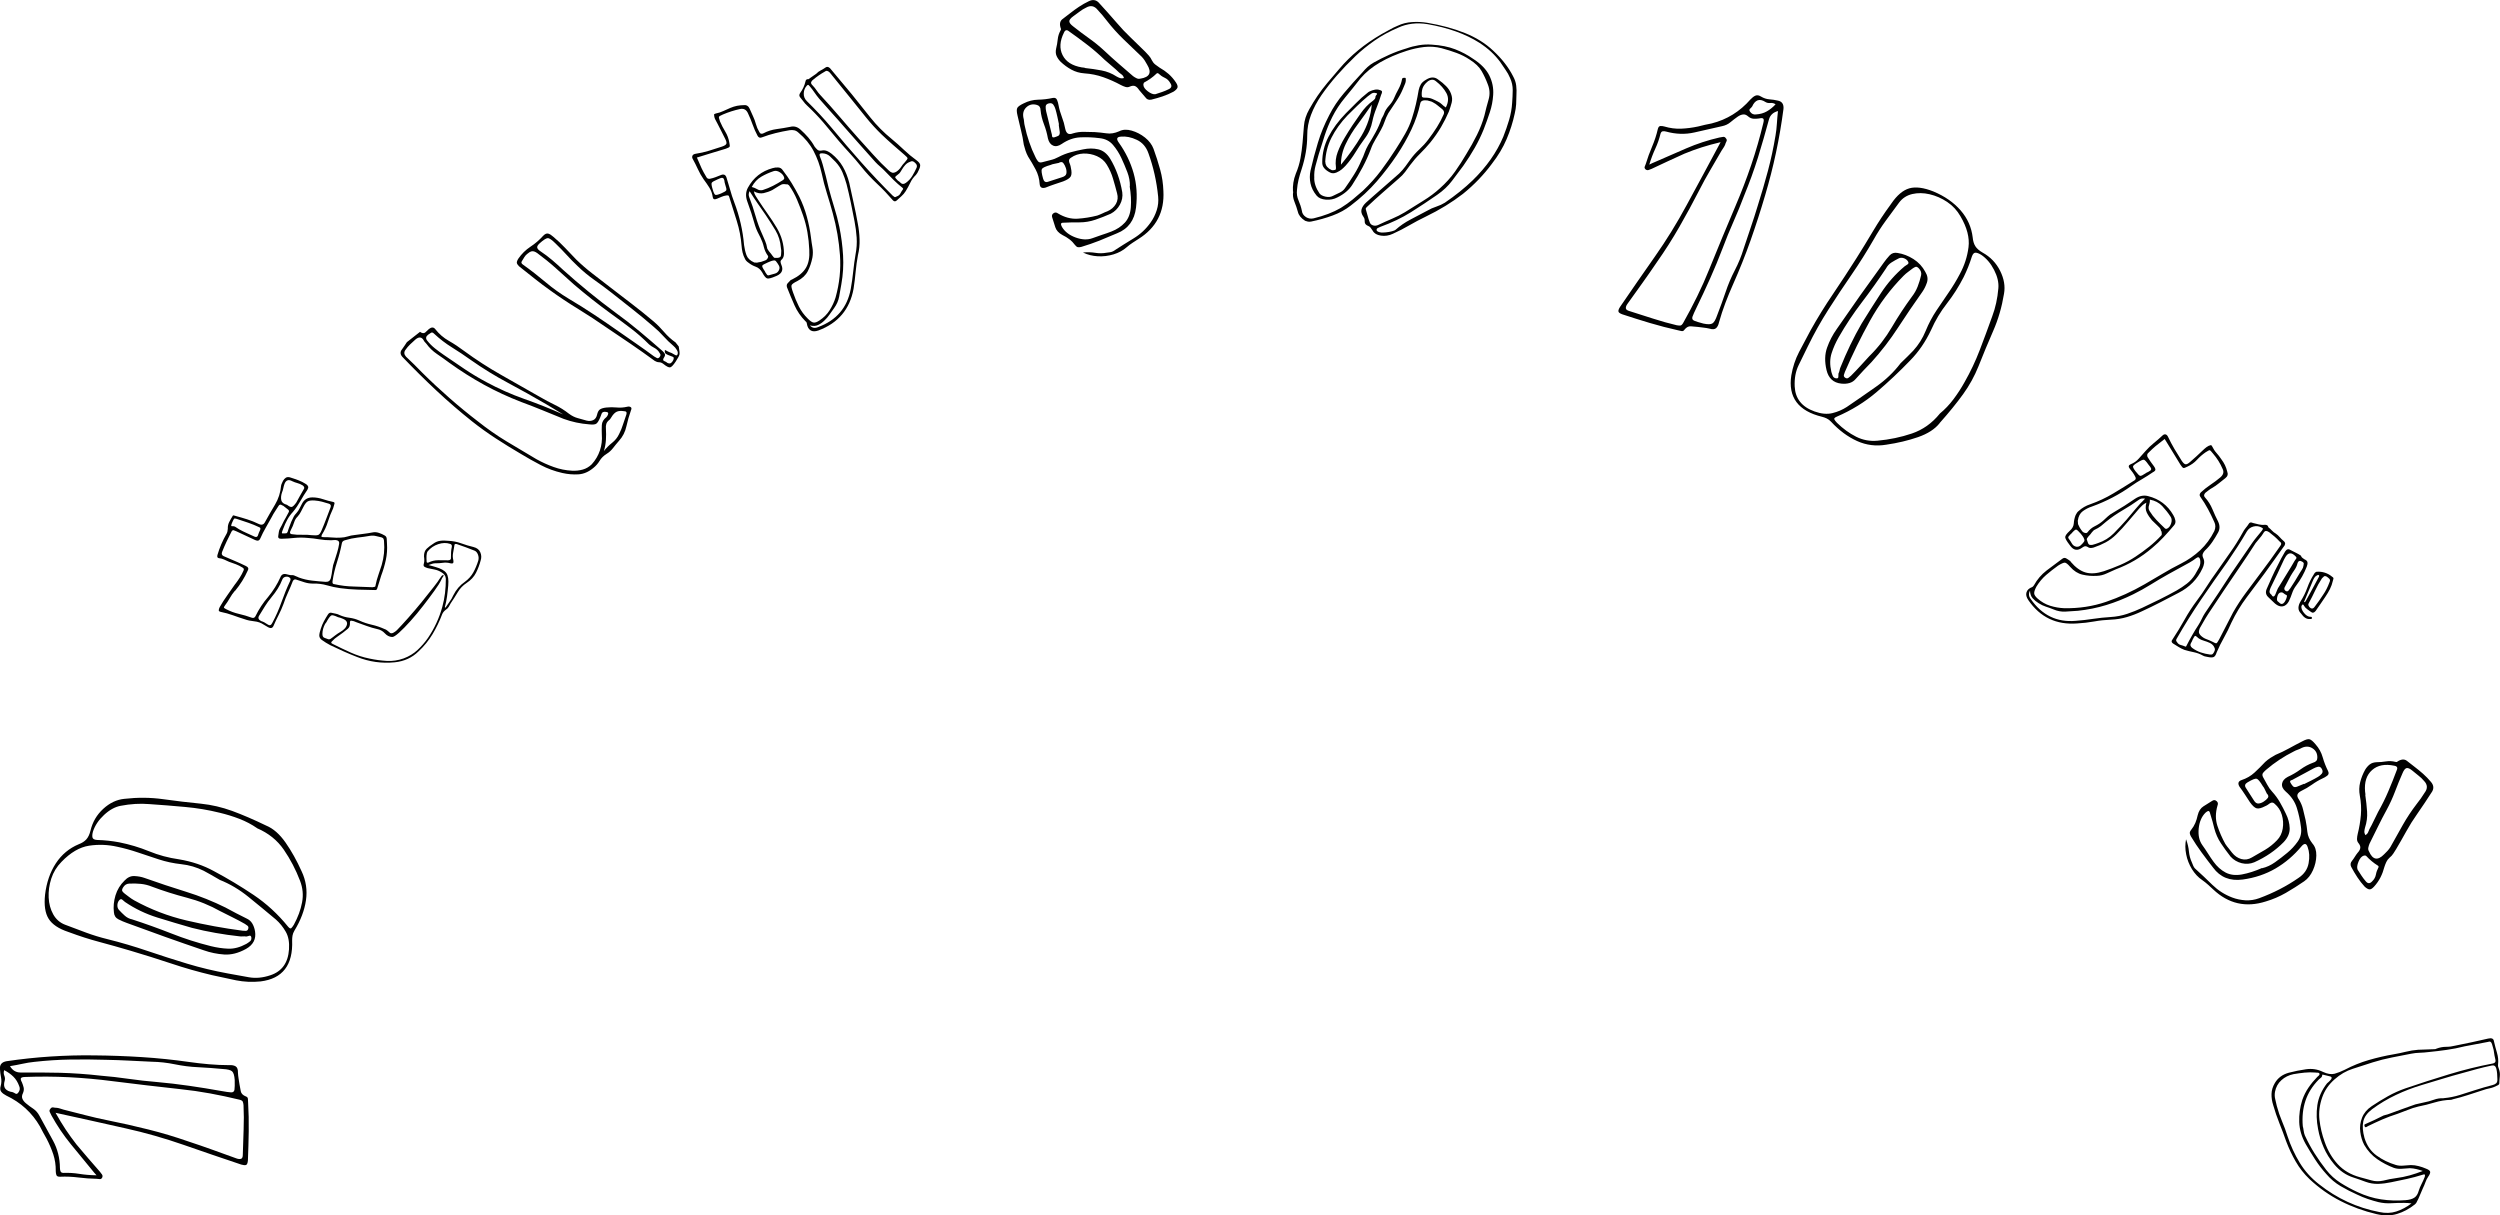 <?xml version="1.0" encoding="UTF-8"?><svg id="_レイヤー_2" xmlns="http://www.w3.org/2000/svg" viewBox="0 0 524.57 255.04"><g id="_レイヤー_1-2"><g><path d="M11.66,233.5c.71,1.27,1.42,2.45,2.13,3.52,.72,1.07,1.47,2.11,2.25,3.11,1.66,1.98,3.3,3.89,4.93,5.74,.14,.18,.27,.36,.41,.54,.14,.18,.17,.39,.09,.62-.12,.27-.29,.39-.51,.38-.22-.01-.43-.03-.63-.06-1.29-.02-2.58-.12-3.87-.28-1.29-.16-2.56-.22-3.83-.16-.45,.02-.71-.1-.8-.36-.08-.25-.13-.52-.13-.81,.02-1.25-.16-2.43-.52-3.53-.37-1.1-.84-2.2-1.41-3.29-.26-.44-.5-.87-.72-1.29-.22-.42-.44-.84-.67-1.28-1.65-2.86-4.01-5.02-7.07-6.47-.45-.23-.8-.49-1.04-.79-.24-.3-.28-.7-.13-1.2,.17-.62,.2-1.22,.08-1.81-.12-.58-.19-1.18-.23-1.79-.07-.9,.39-1.44,1.38-1.62,3.06-.45,6.12-.78,9.2-.98,3.08-.2,6.17-.29,9.28-.24,3.31,.03,6.62,.15,9.92,.36,3.3,.21,6.6,.55,9.88,1.02,1.39,.2,2.79,.36,4.2,.48,1.42,.12,2.83,.19,4.25,.19,.57-.04,1.02,.05,1.36,.26,.33,.21,.49,.66,.47,1.34,.02,.41,.07,.81,.13,1.2,.06,.39,.13,.8,.19,1.21,.09,.5,.18,.99,.27,1.46,.09,.48,.44,.84,1.06,1.09,.27,.08,.42,.25,.44,.52,.02,.27,.04,.52,.04,.76,.12,2,.16,4.01,.13,6.05-.03,2.04-.09,4.06-.17,6.07-.04,.56-.17,.89-.38,.98-.22,.09-.55,.06-1.02-.08-4.01-1.34-8.03-2.72-12.05-4.12-4.02-1.4-8.11-2.57-12.26-3.49-2.39-.54-4.78-1.08-7.19-1.61-2.41-.53-4.91-1.08-7.49-1.65ZM.88,224.56c-.14,.38-.13,.76,.02,1.12,.15,.37,.18,.7,.1,1.01-.23,.78-.19,1.36,.11,1.74,.31,.39,.82,.63,1.53,.73,.19,.07,.39,.17,.59,.3,.2,.13,.41,.07,.6-.19,.35-.44,.41-.89,.2-1.37-.29-.81-.7-1.47-1.23-1.99-.53-.52-1.17-.98-1.93-1.37Zm1.21-.86c.52,.88,1.24,1.33,2.17,1.34,1.38,0,2.76,0,4.15,0,1.39,0,2.8,.02,4.2,.06,1.41,.04,2.82,.11,4.24,.21,1.42,.1,2.83,.23,4.22,.39,1.96,.16,3.93,.38,5.91,.67,1.98,.28,3.97,.51,5.96,.67,2.23,.2,4.48,.46,6.74,.79,2.26,.32,4.49,.69,6.69,1.08,.98,.18,1.69,.28,2.11,.3,.42,.02,.66-.17,.72-.56,.06-.4,.07-1.08,.05-2.05-.07-.94-.25-1.54-.56-1.81-.3-.27-.94-.43-1.9-.48-.88-.08-1.74-.16-2.6-.22-.86-.06-1.73-.12-2.61-.16-1.65-.07-3.27-.28-4.88-.61-1.61-.33-3.22-.51-4.83-.54-1.61-.07-3.19-.14-4.76-.23-1.56-.08-3.15-.14-4.76-.17-2.53-.08-5.07-.1-7.6-.06-2.53,.04-5.05,.21-7.56,.49-.82,.08-1.65,.22-2.48,.4-.83,.18-1.71,.35-2.62,.5Zm18.17,22.91c-.21-.23-.37-.41-.47-.52-.1-.12-.21-.24-.31-.38-1.55-1.88-3.09-3.76-4.62-5.63-1.53-1.88-2.89-3.89-4.07-6.04-.09-.21-.2-.44-.33-.68-.13-.24-.09-.47,.1-.68,.16-.26,.37-.36,.62-.31,.26,.06,.5,.08,.75,.08,.24,.03,.47,.09,.7,.16,.23,.07,.46,.15,.7,.22,1.52,.38,3.05,.77,4.59,1.17,1.54,.4,3.07,.75,4.61,1.06,2.87,.57,5.73,1.22,8.57,1.93,2.85,.71,5.64,1.55,8.37,2.5,1.74,.57,3.44,1.16,5.11,1.76,1.67,.6,3.35,1.21,5.04,1.82,.38,.14,.7,.16,.96,.08,.25-.08,.38-.39,.37-.92,.05-1.73,.1-3.46,.17-5.19,.07-1.73,.06-3.45-.02-5.15-.03-.33-.09-.58-.17-.75-.08-.17-.31-.31-.7-.4-2.03-.49-4.08-.93-6.15-1.31-2.07-.38-4.16-.68-6.27-.9-4.69-.51-9.42-1.07-14.19-1.67-3.05-.4-6.11-.67-9.16-.83-3.05-.15-6.12-.17-9.21-.05-.49,.01-.77,.1-.86,.27-.08,.17-.01,.45,.21,.85,.15,.35,.27,.71,.36,1.08,.09,.38,.04,.77-.14,1.19-.23,.45-.26,.85-.11,1.2,.15,.35,.41,.67,.77,.96,.47,.39,.97,.77,1.51,1.12,.53,.36,.96,.85,1.28,1.46,.96,1.75,1.91,3.5,2.86,5.23,.94,1.73,1.43,3.65,1.45,5.75,0,.28,.05,.52,.14,.72,.09,.2,.3,.3,.62,.3,1.1-.04,2.2,.02,3.3,.2,1.11,.18,2.3,.28,3.59,.3Z"/><path d="M55.85,173.23c1.48,.61,2.84,1.8,4.08,3.58,1.24,1.78,2.35,3.78,3.35,6,.92,1.94,1.23,3.97,.92,6.09s-1.12,4.24-2.42,6.37c-.21,.35-.34,.7-.4,1.04-.06,.34-.08,.68-.08,1.02,.2,5.17-2,8.03-6.62,8.6-1.76,.18-3.47,.1-5.14-.23-1.66-.34-3.34-.7-5.03-1.08-2.9-.69-5.76-1.5-8.59-2.45-2.83-.94-5.68-1.84-8.56-2.69-2.15-.64-4.3-1.24-6.45-1.82-2.15-.57-4.26-1.25-6.32-2.02l-.28-.1c-2.01-.67-3.38-1.59-4.11-2.77-.73-1.17-.98-2.86-.74-5.07,.3-2.52,1.06-4.71,2.26-6.55,1.21-1.84,2.81-3.17,4.79-4,.69-.26,1.22-.6,1.6-1.02,.38-.42,.68-1.03,.88-1.85,.43-1.8,1.32-3.32,2.67-4.56,1.35-1.24,2.82-1.94,4.41-2.1,2.79-.32,5.51-.3,8.16,.07,2.65,.37,5.31,.69,7.97,.95,2.21,.23,4.38,.74,6.5,1.51,2.12,.78,4.51,1.8,7.15,3.08Zm-9.77,11.37c-.7-.42-1.32-.78-1.85-1.07-.53-.29-1.03-.57-1.49-.82-1.48-.74-3.04-1.2-4.7-1.38-1.65-.18-3.24-.52-4.76-1.02-1.45-.47-2.89-.95-4.33-1.44-1.44-.49-2.89-.89-4.35-1.2-1.96-.44-3.93-.52-5.91-.22-1.97,.3-3.9,1.43-5.79,3.39-.99,1.01-1.71,2.17-2.14,3.51-.43,1.33-.61,2.66-.55,3.97,.06,1.32,.38,2.49,.95,3.52,.57,1.03,1.39,1.76,2.47,2.18,1.49,.57,2.97,1.13,4.44,1.67,1.46,.54,2.96,1,4.48,1.37,2.85,.71,5.65,1.54,8.42,2.48,2.77,.94,5.54,1.83,8.32,2.67,2.78,.84,5.63,1.52,8.54,2.05,1.48,.27,2.93,.53,4.37,.79,1.44,.26,2.95,.12,4.54-.42,2.41-.8,3.71-2.61,3.9-5.43,.1-1.49-.12-2.73-.69-3.71-.56-.98-1.25-1.83-2.06-2.55-1.93-1.62-3.85-3.2-5.76-4.75-1.91-1.55-3.93-2.74-6.05-3.58Zm7.86-10.83c-1.12-.78-2.36-1.43-3.7-1.95-1.34-.52-2.72-.94-4.13-1.28-2.38-.59-4.81-1-7.3-1.22-2.49-.23-5-.43-7.52-.6-1.89-.16-3.89-.04-5.98,.36-1.18,.22-2.34,.86-3.48,1.92-1.14,1.06-1.91,2.22-2.32,3.47-.15,.54-.18,.96-.1,1.27,.08,.31,.42,.48,1,.51,1.56,.04,3.09,.21,4.6,.49,2.18,.44,4.27,1.06,6.27,1.88,2,.82,4.09,1.38,6.28,1.69,2.69,.45,5.13,1.27,7.33,2.48,2.86,1.52,5.63,3.19,8.32,4.99,2.69,1.81,5.1,4.02,7.22,6.64,.3,.36,.52,.47,.68,.34,.15-.14,.34-.38,.55-.73,.85-1.56,1.43-3.12,1.72-4.67,.3-1.55,.15-3.07-.42-4.54-.9-2.36-2.04-4.53-3.41-6.53-1.37-1.99-3.24-3.49-5.6-4.5Zm-6.51,16.72c.71,.38,1.43,.76,2.14,1.14,.71,.38,1.43,.74,2.16,1.09,.51,.23,.91,.57,1.19,1.03,.28,.46,.48,1.01,.59,1.64,.27,1.62-.36,2.86-1.89,3.72-1.59,.88-3.12,1.27-4.59,1.17-1.47-.1-2.91-.4-4.3-.89-2.69-.91-5.38-1.85-8.08-2.81-2.69-.96-5.37-1.93-8.04-2.92-.57-.2-1.15-.45-1.74-.75-.6-.3-.92-.79-.97-1.49-.14-1.15-.03-2.33,.33-3.54,.37-1.21,1-2.24,1.9-3.11,.62-.67,1.32-.99,2.09-.95,.77,.04,1.48,.17,2.12,.4,2.86,1.02,5.75,1.98,8.65,2.88,2.91,.9,5.71,2.03,8.42,3.37Zm-19.71,2.42c2.78,.9,5.52,1.89,8.22,2.95,2.7,1.07,5.47,1.96,8.32,2.67,1.21,.3,2.42,.48,3.63,.53,1.21,.05,2.48-.29,3.8-1.01,.27-.16,.52-.33,.76-.53,.24-.19,.33-.46,.29-.82-.06-.32-.21-.43-.45-.35-.24,.08-.45,.14-.63,.16-.24-.04-.48-.05-.72-.03-.24,.02-.46,.02-.66-.01-1.72-.19-3.4-.42-5.06-.72-1.66-.29-3.31-.64-4.94-1.06-2.43-.69-4.85-1.42-7.28-2.17-2.43-.76-4.68-1.84-6.77-3.26-.16-.14-.36-.31-.59-.5-.23-.19-.48-.09-.74,.28-.18,.28-.27,.59-.27,.95,0,.36,.1,.66,.31,.91,.4,.44,.81,.85,1.25,1.24,.44,.39,.95,.65,1.54,.77Zm18.55-1.69c-2.23-1.26-4.58-2.21-7.07-2.86-2.49-.65-4.93-1.42-7.33-2.32-.74-.3-1.52-.5-2.34-.58-.82-.08-1.64-.1-2.47-.05-.52,.03-.94,.3-1.25,.83-.21,.35-.25,.61-.12,.79,.13,.17,.29,.34,.49,.49,.34,.25,.65,.49,.95,.72,.3,.23,.64,.46,1.03,.68,3.44,1.9,7.1,3.31,10.98,4.22,3.88,.91,7.81,1.63,11.78,2.15,.16,.02,.37,.03,.63,.03,.25,0,.43-.12,.52-.39,.11-.3,.06-.53-.14-.69-.2-.16-.39-.29-.56-.39-.81-.46-1.65-.91-2.52-1.34-.86-.43-1.73-.87-2.59-1.3Z"/><path d="M49.42,122.48c.34-.45,.64-.89,.92-1.33,.28-.44,.53-.9,.74-1.39,.16-.28,.1-.5-.18-.66-.44-.28-.9-.51-1.39-.7-.48-.19-.97-.36-1.45-.52-.34-.15-.68-.31-1.03-.47-.35-.16-.72-.26-1.09-.29-.32-.04-.42-.27-.31-.68,.44-1.52,1.08-3.01,1.93-4.48,.14-.25,.22-.59,.24-1.02-.02-.51,.08-.98,.29-1.39,.21-.42,.45-.83,.7-1.24,.06-.15,.16-.2,.3-.15,.14,.05,.25,.09,.34,.1,.83,.22,1.65,.46,2.46,.72,.81,.26,1.6,.57,2.37,.95,.62,.31,1.07,.18,1.36-.41,.68-1.24,1.38-2.45,2.09-3.64,.71-1.19,1.14-2.51,1.27-3.96,.03-.18,.09-.36,.18-.54,.09-.18,.16-.35,.23-.5,.16-.28,.36-.49,.59-.64,.24-.15,.52-.17,.85-.08,.57,.18,1.15,.37,1.73,.59,.59,.22,1.15,.5,1.69,.85,.22,.17,.36,.33,.41,.5,.05,.16,0,.39-.16,.67-.52,.76-1.01,1.54-1.46,2.35-.46,.81-.97,1.57-1.56,2.28-.47,.5-.87,1.05-1.2,1.65-.33,.6-.61,1.24-.86,1.9-.02,.09-.08,.25-.19,.5-.11,.24-.11,.4-.02,.47,.06,0,.21,0,.45,0,.24,0,.41,0,.49-.05,.13-.1,.21-.25,.26-.44,.04-.19,.08-.3,.1-.34,.08-.24,.12-.37,.14-.38,.01-.02,.09-.22,.23-.61,.12-.36,.19-.56,.22-.59,.24-.52,.42-.89,.53-1.1,.11-.22,.29-.46,.54-.72,.3-.33,.53-.67,.69-1.02,.16-.35,.34-.68,.52-1,.45-.86,1.17-1.3,2.17-1.3,.74,0,1.48,.13,2.2,.37s1.45,.44,2.18,.59c.26,.05,.33,.22,.2,.53-.07,.3-.15,.56-.23,.8-.44,.92-.8,1.86-1.1,2.81-.29,.96-.72,1.88-1.28,2.76-.04,.12-.07,.22-.08,.31-.02,.09,.09,.14,.32,.17,.66,0,1.29,.02,1.9,.07,.61,.06,1.22,.07,1.85,.03,.51-.02,1-.1,1.46-.25,.46-.15,.94-.25,1.42-.29,.62-.09,1.24-.17,1.87-.25,.63-.08,1.27-.17,1.91-.3,.42-.09,.86-.06,1.32,.09,.46,.15,.88,.34,1.26,.57,.25,.14,.38,.37,.4,.71,.02,.34,.04,.67,.05,.98,.08,1.16,0,2.3-.24,3.42-.24,1.12-.57,2.23-.98,3.31-.11,.42-.24,.83-.38,1.25-.14,.42-.28,.85-.41,1.3-.06,.35-.23,.5-.49,.46-1.23-.02-2.46-.05-3.68-.09-1.22-.04-2.44-.14-3.67-.31-.9-.13-1.82-.32-2.74-.59-.92-.27-1.87-.39-2.84-.36-.66,0-1.28-.08-1.86-.27-.58-.19-1.18-.38-1.78-.58-.27-.1-.5,0-.68,.31-.31,.82-.65,1.61-1.01,2.4-.36,.78-.68,1.59-.96,2.43-.29,.79-.63,1.55-1.02,2.31-.39,.76-.75,1.52-1.07,2.27-.22,.49-.59,.58-1.12,.29-.18-.09-.35-.19-.49-.29s-.29-.19-.44-.26c-.6-.4-1.26-.63-1.99-.7-.72-.07-1.4-.21-2.03-.44-.81-.25-1.63-.53-2.45-.83-.83-.29-1.65-.53-2.48-.69-.35-.06-.51-.2-.49-.4,.03-.2,.1-.41,.21-.63,.5-.87,1.04-1.71,1.61-2.5,.57-.8,1.13-1.59,1.67-2.38Zm-.13,1.48c-.42,.49-.78,1-1.08,1.55-.31,.54-.65,1.07-1.04,1.58-.17,.22-.22,.37-.15,.45,.07,.08,.21,.17,.43,.28,.86,.45,1.75,.78,2.67,.99,.92,.21,1.83,.48,2.73,.81,.33,.1,.57,0,.73-.28,.75-1.54,1.64-2.89,2.67-4.07,1.09-1.33,1.95-2.71,2.58-4.14,.23-.58,.64-.79,1.24-.65,.09,.02,.18,.04,.29,.07,.1,.03,.2,.05,.29,.07,.18,.03,.29,.05,.33,.06,.04,0,.19,0,.45,0,.14,0,.32,.07,.54,.18,.27,.1,.42,.17,.46,.19,.03,.02,.12,.07,.28,.13,.9,.33,1.83,.54,2.77,.65,.94,.11,1.89,.19,2.84,.26,.58,.03,.94-.22,1.09-.76,.14-.59,.25-1.2,.32-1.82,.07-.62,.22-1.22,.45-1.8,.2-.6,.39-1.21,.57-1.82,.18-.61,.32-1.21,.41-1.79,.06-.41-.11-.66-.49-.74-.21-.05-.41-.07-.61-.04-.2,.03-.39,.04-.59,.04-.86,0-1.69-.06-2.51-.2-.82-.14-1.63-.24-2.44-.29-.93-.09-1.84-.09-2.74,0-.9,.1-1.81,.16-2.72,.18-.57,.02-.79-.21-.66-.72,.05-.26,.08-.51,.11-.74,.02-.23,.13-.5,.31-.82,.18-.31,.36-.64,.52-1,.16-.35,.35-.7,.56-1.04,.31-.62,.53-1.03,.66-1.23,.13-.2,.1-.39-.08-.55-.18-.16-.56-.46-1.13-.89-.02,.03-.05,.04-.08,.01-.38-.29-.68-.23-.88,.17-.23,.38-.47,.74-.7,1.09-.24,.35-.45,.72-.65,1.12-.41,.74-.83,1.49-1.26,2.24-.44,.75-.82,1.52-1.17,2.31-.19,.46-.55,.56-1.07,.32-.67-.3-1.34-.61-2-.93-.66-.32-1.33-.63-2-.93-.18-.09-.36-.16-.52-.2-.16-.05-.31,.05-.45,.3-.36,.68-.7,1.37-1.03,2.08-.33,.7-.64,1.42-.93,2.15-.17,.42-.07,.72,.3,.9,.79,.34,1.58,.68,2.35,1.01,.78,.33,1.55,.68,2.32,1.06,.52,.24,.65,.56,.4,.97-.67,1.5-1.55,2.91-2.65,4.24Zm-.3-14.92c-.06,.15-.14,.32-.23,.5-.09,.18-.16,.38-.22,.59-.06,.21,0,.3,.17,.28,.31-.02,.57,.05,.78,.21,.21,.16,.44,.3,.68,.44,.53,.3,1.07,.56,1.61,.8,.55,.24,1.1,.48,1.65,.75,.3,.13,.52,.07,.66-.18,.06-.21,.13-.43,.23-.65,.1-.23,.19-.43,.28-.62,.1-.27,.04-.45-.2-.53-.74-.35-1.51-.67-2.32-.95-.81-.28-1.62-.55-2.43-.81-.12-.04-.24-.07-.35-.08-.12-.01-.22,.07-.31,.26Zm7.96,16.3c-.49,.58-.94,1.2-1.34,1.84-.41,.64-.82,1.31-1.23,2-.3,.47-.16,.85,.42,1.14,.21,.06,.43,.15,.66,.27,.23,.12,.44,.26,.64,.4,.45,.34,.79,.24,1.03-.28,.77-1.42,1.41-2.89,1.94-4.39,.53-1.5,1.13-2.98,1.81-4.42,.13-.3,.11-.52-.05-.64-.23-.22-.52-.3-.87-.24-.35,.06-.59,.25-.71,.55-.27,.7-.6,1.35-.98,1.96s-.82,1.21-1.31,1.79Zm5.2-19.86c.2-.4,.44-.84,.73-1.33,.29-.48,.57-.97,.84-1.47,.22-.29,.15-.56-.21-.83-.38-.23-.74-.39-1.1-.48-.36-.09-.72-.23-1.09-.4-.78-.43-1.32-.24-1.63,.58-.1,.27-.18,.56-.24,.87-.06,.31-.15,.61-.28,.92-.2,.6-.25,1.14-.15,1.61,.1,.47,.5,.8,1.21,.98l.05,.04c.42,.31,.73,.45,.94,.4,.21-.04,.52-.34,.92-.88Zm.29,2.92c-.33,.3-.57,.71-.73,1.22-.16,.51-.37,1.01-.64,1.51-.34,.59-.28,.91,.18,.96,.67,.1,1.38,.15,2.12,.12,.74-.02,1.43,0,2.07,.09,.61,.06,1.04,.04,1.3-.04,.26-.08,.51-.41,.74-.98,.34-.79,.66-1.59,.96-2.39,.3-.8,.6-1.61,.92-2.42,.14-.39,.04-.65-.32-.77-.48-.16-.97-.3-1.48-.43-.5-.13-1.02-.21-1.54-.25-.66-.05-1.15,.02-1.45,.19-.3,.17-.6,.55-.89,1.13-.18,.31-.36,.65-.52,1-.16,.35-.41,.71-.73,1.07Zm19.32,24.35c.22,.17,.48,.17,.77,.02,.29-.16,.54-.33,.74-.53,.62-.63,1.41-1.49,2.37-2.57,.96-1.08,1.92-2.21,2.88-3.39,.96-1.18,1.78-2.21,2.47-3.1,.69-.88,1.1-1.45,1.23-1.7,.35-.54,.57-.8,.66-.78,.25-.06,.29,.02,.12,.24-.17,.22-.32,.49-.44,.79-.26,.55-.74,1.31-1.43,2.26-.69,.96-1.47,2-2.34,3.12-.87,1.13-1.75,2.19-2.65,3.19-.9,1-1.7,1.82-2.39,2.44-.7,.63-1.19,.94-1.48,.92-.58-.03-1.08-.29-1.52-.77-.44-.48-.97-.77-1.58-.89-.77-.17-1.51-.4-2.24-.66-.72-.27-1.46-.53-2.21-.8-.12-.04-.23-.09-.34-.14-.11-.06-.23-.09-.38-.1-.15-.06-.29-.08-.41-.05-.12,.03-.18,.2-.16,.52,.02,.51-.14,.91-.47,1.18-.33,.28-.68,.55-1.04,.83-.36,.28-.74,.55-1.13,.81-.39,.26-.74,.55-1.03,.88-.36,.28-.33,.5,.1,.67,1.23,.62,2.48,1.22,3.73,1.78,1.25,.56,2.57,.99,3.96,1.27,1.21,.26,2.41,.42,3.61,.49,1.2,.07,2.38-.11,3.55-.53,1.11-.42,2.08-1,2.9-1.77,.82-.76,1.55-1.6,2.19-2.52,1.37-2.02,2.37-4.2,3.01-6.52,.26-.95,.45-1.92,.57-2.91,.12-.99,.17-1.98,.17-2.98-.02-.31-.11-.58-.29-.82-.18-.23-.39-.42-.64-.55-.44-.28-.91-.47-1.41-.57-.5-.1-.99-.2-1.46-.3-.33-.1-.57-.2-.73-.32-.16-.12-.18-.36-.06-.72,.06-.21,.08-.44,.07-.7,0-.26-.03-.5-.06-.72-.02-.71,.18-1.25,.58-1.63,.4-.37,.84-.71,1.31-1,.46-.35,.96-.57,1.49-.64,.53-.08,1.12-.07,1.76,0,.92,.04,1.8,.21,2.65,.52,.84,.31,1.71,.57,2.6,.78,.71,.18,1.19,.55,1.42,1.1,.24,.55,.27,1.11,.09,1.68-.24,.92-.57,1.8-.99,2.63-.42,.83-1.08,1.54-1.97,2.13-.78,.51-1.4,1.16-1.86,1.94-.46,.78-.95,1.55-1.47,2.31-.14,.25-.27,.5-.41,.74-.14,.25-.35,.46-.64,.65-.31,.22-.56,.51-.73,.88-.56,1.48-1.24,2.89-2.03,4.21-.8,1.33-1.77,2.53-2.93,3.61-1.35,1.34-3.03,2.11-5.03,2.31-2.7,.27-5.34-.1-7.92-1.13-.97-.37-1.91-.77-2.83-1.18-.92-.41-1.83-.84-2.75-1.28-.65-.34-1.24-.71-1.79-1.11-.35-.26-.52-.57-.52-.91,0-.34,.11-.82,.31-1.42,.18-.57,.4-1.1,.67-1.6,.27-.5,.55-.96,.83-1.4,.21-.34,.49-.46,.85-.34,.3,.07,.58,.13,.84,.18s.52,.14,.77,.28c.64,.28,1.32,.47,2.05,.56,.73,.1,1.43,.29,2.1,.6,.82,.37,1.69,.66,2.61,.87,.92,.21,1.8,.51,2.66,.9,.21,.06,.4,.16,.58,.32,.18,.16,.35,.3,.51,.42Zm-9.35-.93c.67-.9,.54-1.55-.41-1.96-.18-.09-.37-.16-.55-.22-.18-.06-.36-.1-.53-.14-.7-.33-1.16-.46-1.36-.38-.2,.07-.49,.42-.86,1.04-.06,.15-.14,.28-.22,.4-.08,.11-.17,.23-.27,.36-.36,.68-.55,1.37-.56,2.05-.02,.49,.14,.78,.47,.88,.24,.08,.47,.17,.7,.26s.48,.02,.76-.22c.1-.07,.21-.15,.33-.24,.12-.09,.24-.18,.37-.29,.36-.28,.74-.53,1.13-.76,.4-.23,.73-.49,1-.79Zm6.36-8.8c0-.06,0-.1,.02-.13,.02-.03,.03-.08,.02-.13,.15-.74,.35-1.45,.59-2.14,.24-.69,.47-1.38,.69-2.07,.48-1.64,.64-3.29,.49-4.96,0-.14-.02-.3-.09-.48-.07-.17-.21-.29-.41-.35-.38-.09-.78-.18-1.18-.28-.4-.1-.82-.12-1.27-.05-.86,.15-1.73,.28-2.6,.37-.87,.1-1.73,.28-2.58,.54-.42,.09-.66,.31-.72,.66-.26,1.35-.6,2.67-1.02,3.96-.41,1.29-.73,2.6-.93,3.95-.08,.44,.05,.67,.4,.67,1.33,.3,2.67,.46,4.01,.49,1.35,.04,2.7,.08,4.05,.15,.08-.04,.17-.06,.27-.06s.19-.05,.26-.14Zm10.95-7.32c-.14,.25-.21,.57-.23,.95-.02,.39,0,.79,.03,1.22,0,.2,.14,.25,.41,.16,.64-.32,1.31-.48,2.01-.48,.7,0,1.39,0,2.08,.02,.46,0,.66-.21,.6-.6,0-.4,0-.78,.03-1.14,.02-.36,.07-.73,.16-1.12,.04-.32-.09-.52-.38-.59-.75-.26-1.58-.24-2.48,.06-.9,.3-1.64,.81-2.22,1.52Zm3.61,11.7l.14,.11c.28-.44,.57-.86,.87-1.26,.3-.4,.56-.84,.77-1.33,.6-1.2,1.41-2.14,2.42-2.83,.78-.57,1.37-1.23,1.79-1.99,.42-.76,.76-1.59,1.04-2.48,.11-.42,.09-.83-.07-1.25-.16-.42-.39-.69-.7-.82-.61-.25-1.23-.49-1.86-.72-.63-.22-1.26-.45-1.9-.67-.33-.1-.5,.03-.5,.37-.07,.5-.16,1-.26,1.49-.1,.5-.08,1.03,.06,1.58,.1,.53-.1,.73-.6,.6-.54-.15-1.07-.19-1.6-.11-.53,.08-1.07,.11-1.61,.1-.2,0-.42,.04-.65,.11-.23,.08-.48,.16-.76,.26,.3,.07,.56,.14,.78,.21,.22,.07,.44,.13,.65,.19,1.16,.32,1.93,.74,2.31,1.28,.38,.53,.51,1.41,.4,2.62-.06,.75-.15,1.51-.25,2.29-.1,.77-.26,1.53-.47,2.27Z"/><path d="M88.1,69.61c.47,.34,.85,.39,1.14,.14,.29-.25,.54-.49,.77-.72,.53-.42,.98-.41,1.32,.03,.79,1.01,1.74,1.83,2.85,2.46,1.11,.63,2.17,1.34,3.19,2.11,2.51,1.84,5.12,3.53,7.83,5.06,2.71,1.54,5.39,3.06,8.06,4.58,1.04,.61,2.09,1.17,3.15,1.68,1.06,.51,2.06,1.14,3,1.88,.6,.44,1.21,.74,1.81,.9,.61,.16,1.24,.33,1.9,.53,.5,.12,.95,.08,1.36-.11,.41-.19,.67-.57,.8-1.12,.12-.55,.33-.93,.6-1.12,.28-.19,.72-.33,1.33-.4,.75-.08,1.48-.08,2.2-.01,.72,.07,1.44,.02,2.18-.15,.29-.08,.54-.06,.74,.07,.2,.12,.22,.35,.07,.67-.38,1.06-.7,2.18-.96,3.35-.25,1.17-.77,2.19-1.56,3.06-.43,.49-.85,1-1.25,1.52-.41,.52-.85,.92-1.34,1.21-.65,.41-1.14,.9-1.48,1.47-.34,.57-.78,1.07-1.31,1.49-.98,.82-2.02,1.27-3.11,1.34-1.09,.07-2.22-.02-3.38-.28-1.61-.36-3.12-.92-4.54-1.66-1.42-.74-2.81-1.52-4.16-2.34-1.78-1.04-3.53-2.12-5.25-3.24-1.72-1.12-3.38-2.31-5-3.59-2.57-2.05-5.07-4.2-7.47-6.45-2.41-2.25-4.75-4.57-7.03-6.95-.61-.59-.67-1.18-.17-1.77,.2-.26,.37-.51,.52-.75,.14-.24,.3-.48,.47-.71l2.74-2.15Zm1.36,2.51c-.12-.16-.24-.28-.34-.38-.1-.1-.17-.21-.22-.33-.42-.73-1-.79-1.73-.17-.38,.35-.75,.69-1.11,1.02-.35,.33-.68,.72-.99,1.16-.34,.47-.3,.95,.13,1.43,.56,.52,1.13,1.07,1.71,1.64,.57,.57,1.14,1.14,1.7,1.72,1.83,1.82,3.73,3.58,5.69,5.3,1.96,1.72,3.97,3.37,6.03,4.95,1.9,1.51,3.89,2.9,5.97,4.16,2.08,1.26,4.17,2.5,6.24,3.72,1.17,.65,2.38,1.21,3.63,1.65,1.24,.45,2.53,.71,3.86,.78,.79,.04,1.54-.04,2.25-.24,.71-.2,1.33-.57,1.88-1.1,.79-.87,1.36-1.84,1.72-2.91,.36-1.07,.49-2.18,.4-3.33-.03-.69-.03-1.35,0-1.99,.03-.64,.35-1.19,.95-1.66,.06-.05,.12-.12,.17-.21,.05-.09,.1-.18,.14-.26,.19-.4,.05-.62-.43-.65-.45-.05-.73,.06-.85,.33-.12,.27-.22,.54-.31,.82-.28,.68-.55,1.12-.8,1.31-.25,.2-.74,.25-1.47,.17-1.89-.14-3.7-.53-5.42-1.16-1.49-.61-2.97-1.21-4.44-1.81-1.47-.6-2.95-1.18-4.45-1.73-2.7-1.04-5.29-2.24-7.79-3.61-2.5-1.37-4.93-2.91-7.29-4.61-.86-.64-1.73-1.26-2.6-1.85-.87-.59-1.61-1.3-2.22-2.15Zm28.65,14.8c-.58-.35-1.16-.7-1.73-1.04-.57-.34-1.15-.69-1.73-1.04-2.64-1.54-5.31-3.04-8.03-4.49-2.72-1.45-5.32-3.05-7.82-4.81-1.29-.92-2.6-1.8-3.94-2.63-1.34-.83-2.58-1.78-3.74-2.86-.28-.29-.51-.36-.7-.21-.19,.15-.39,.28-.6,.4-.47,.37-.53,.78-.19,1.22,.47,.6,1.01,1.14,1.62,1.63,.61,.49,1.25,.95,1.9,1.4,1.45,1,2.9,1.99,4.35,2.96,1.45,.97,2.96,1.88,4.54,2.72,2.57,1.39,5.23,2.57,7.97,3.54,2.75,.97,5.45,2.04,8.1,3.22Zm24.31-14.22c.15,.85,.21,1.4,.16,1.66-.05,.27-.31,.77-.8,1.51-.49,.74-.87,1.14-1.15,1.21-.28,.07-.76-.17-1.43-.71-.29-.23-.58-.35-.9-.36-.31,0-.61-.1-.91-.28-1.68-1.23-3.36-2.42-5.06-3.58-1.7-1.16-3.4-2.31-5.12-3.46-1.92-1.34-3.88-2.62-5.88-3.85-2-1.22-3.95-2.52-5.84-3.88-1.15-.82-2.27-1.66-3.35-2.52-1.08-.86-2.17-1.72-3.26-2.59-.25-.26-.4-.49-.43-.69-.03-.2,.07-.5,.32-.9,.69-1,1.53-1.82,2.52-2.48,.99-.65,1.88-1.41,2.67-2.29,.39-.41,.75-.56,1.08-.47,.33,.1,.67,.31,1.03,.64,.88,.73,1.71,1.51,2.48,2.33,.77,.82,1.56,1.65,2.37,2.48,1.1,1.07,2.24,2.06,3.45,2.98,1.2,.91,2.4,1.84,3.6,2.78,1.54,1.18,3.08,2.36,4.62,3.55,1.54,1.18,3.06,2.4,4.56,3.67,.77,.66,1.51,1.41,2.21,2.23,.7,.82,1.5,1.55,2.39,2.17l.67,.85Zm-4.19,1.08c-.27-.35-.6-.62-.99-.82-.39-.2-.74-.44-1.05-.7-1.22-1.23-2.52-2.37-3.91-3.42-1.38-1.05-2.78-2.09-4.2-3.11-1.31-.95-2.6-1.94-3.88-2.94-1.28-1.01-2.53-2.04-3.77-3.1-1.23-1.12-2.49-2.24-3.76-3.38-1.27-1.14-2.58-2.2-3.91-3.18-.47-.34-.87-.47-1.19-.4-.32,.08-.64,.27-.97,.57-.22,.17-.41,.39-.57,.64-.16,.25-.33,.52-.5,.82-.23,.29-.15,.55,.25,.8,1.63,1.16,3.2,2.39,4.71,3.66,1.51,1.28,3.13,2.43,4.86,3.47,1.81,1.07,3.59,2.19,5.34,3.35,1.76,1.17,3.49,2.35,5.19,3.55,1.24,.86,2.47,1.72,3.71,2.58s2.46,1.73,3.66,2.62c.19,.11,.37,.22,.56,.32,.19,.11,.38,.06,.57-.15,.2-.26,.26-.48,.17-.66-.09-.18-.2-.35-.32-.51Zm1.32-.35c.16,.08,.32,.16,.46,.25,.15,.09,.29,.16,.42,.2,.33,.1,.67,.26,1.03,.49,.36,.23,.57,.26,.65,.1,.18-.29,.15-.63-.07-1.01-.22-.38-.47-.67-.73-.88-.75-.63-1.45-1.31-2.09-2.02s-1.32-1.38-2.05-1.98c-1.44-1.26-2.9-2.46-4.37-3.62-1.47-1.16-2.95-2.33-4.43-3.5-1.2-.94-2.42-1.85-3.67-2.73-1.25-.88-2.42-1.85-3.52-2.92-.79-.75-1.56-1.53-2.3-2.35-.74-.81-1.52-1.61-2.34-2.4-.74-.74-1.28-1.11-1.62-1.09-.34,.02-.92,.39-1.72,1.12-.38,.35-.54,.65-.47,.9,.07,.25,.3,.5,.7,.75,.84,.56,1.65,1.17,2.43,1.83,.77,.66,1.55,1.35,2.31,2.07,3.47,3.12,7.09,6.08,10.86,8.87,1.76,1.27,3.45,2.58,5.08,3.94,1.63,1.36,3.26,2.76,4.88,4.18,.18,.16,.34,.35,.47,.55,.13,.2,.11,.45-.07,.74-.31,.45-.32,.72-.04,.83,.29,.11,.52,.24,.7,.4,.32,.15,.58,.16,.77,0,.19-.15,.34-.34,.45-.59,.16-.38,.13-.61-.09-.69-.22-.08-.44-.17-.65-.25-.27-.09-.53-.21-.77-.35-.24-.14-.32-.42-.24-.84Zm-12.85,21.23c.51-.65,1.08-1.23,1.73-1.74,.64-.51,1.14-1.12,1.48-1.85,.34-.67,.61-1.34,.82-2.02,.21-.67,.44-1.36,.7-2.07,.14-.47-.02-.7-.47-.7-.64-.1-1.16-.07-1.55,.11-.39,.18-.77,.56-1.12,1.15-.07,.11-.14,.21-.21,.32-.07,.11-.15,.2-.25,.27-.31,.25-.52,.52-.61,.82-.09,.3-.12,.64-.08,1.02,.05,.78,.05,1.55,0,2.33-.05,.78-.19,1.56-.43,2.36Z"/><path d="M164.78,38.64c-.22,0-.39,0-.52,0s-.41,.12-.82,.38c-.24,.15-.48,.29-.7,.43-.22,.14-.46,.28-.7,.43-.57,.29-1.18,.5-1.81,.64-.64,.14-1.32,.02-2.05-.37,.08,.4,.21,.72,.37,.95,.16,.23,.33,.49,.49,.77,.64,.99,1.31,1.98,2.01,2.96,.7,.98,1.36,2,1.98,3.04,.97,1.67,1.46,3.44,1.47,5.31,0,.52-.13,.92-.4,1.21-.23,.18-.33,.37-.32,.56,.02,.19,.08,.41,.19,.67,.42,.99,.11,1.74-.94,2.23l-.28,.12c-.88,.38-1.47,.53-1.76,.46-.29-.07-.65-.5-1.06-1.27-.34-.59-.79-.99-1.35-1.19-.56-.2-1.07-.48-1.53-.85-.36-.24-.6-.5-.73-.8-.23-.43-.4-.88-.51-1.35-.11-.47-.18-.94-.21-1.41-.14-1.77-.47-3.49-1-5.18-.52-1.69-1.05-3.36-1.57-5-.04-.2-.11-.32-.22-.36-.11-.04-.26-.04-.46,0-.33,.05-.65,.15-.99,.29-.33,.14-.64,.27-.94,.4-.52,.22-.8,.1-.87-.35-.1-.74-.34-1.41-.72-2.01-.38-.6-.78-1.18-1.2-1.74-.46-.67-.86-1.37-1.19-2.1-.33-.73-.69-1.44-1.08-2.15-.13-.21-.16-.42-.08-.65,.08-.23,.3-.38,.66-.44,.94-.14,1.87-.35,2.79-.63,.92-.28,1.84-.58,2.76-.88,.53-.18,.84-.38,.92-.59,.08-.21,0-.55-.23-1.01-.27-.54-.54-1.07-.81-1.61-.27-.54-.54-1.05-.79-1.55-.18-.32-.35-.64-.51-.96-.16-.32-.24-.68-.23-1.08l.33-.14c.56-.11,1.1-.28,1.6-.52,.51-.24,1-.46,1.48-.66,.48-.2,.95-.35,1.41-.44,.46-.09,.95-.13,1.47-.14,.54-.06,.94,.21,1.19,.8,.22,.52,.45,1.04,.7,1.56,.25,.53,.44,1.06,.59,1.61,.16,.58,.39,1.12,.68,1.6,.19,.44,.5,.55,.92,.33,.85-.45,1.76-.74,2.73-.87,.97-.13,1.93-.29,2.89-.48,.78-.2,1.5,0,2.14,.59,.56,.5,1.1,1.04,1.61,1.63,.51,.59,.96,1.23,1.35,1.94,.2,.26,.4,.48,.6,.66,.2,.17,.49,.23,.85,.16,.4-.08,.77-.06,1.11,.08,.34,.14,.67,.33,1,.59,.99,.8,1.78,1.7,2.36,2.71,.58,1.01,1.03,2.15,1.35,3.4,.31,1.44,.62,2.86,.93,4.26,.32,1.41,.6,2.82,.85,4.23,.22,1.12,.35,2.24,.38,3.36,.04,1.11-.07,2.23-.34,3.34-.21,1.13-.37,2.29-.48,3.46-.11,1.18-.25,2.37-.44,3.58-.78,4.29-3.24,7.2-7.37,8.74-.68,.24-1.23,.24-1.64-.02-.41-.26-.67-.71-.78-1.37-.02-.25-.12-.43-.29-.53-1-1.01-1.77-2.14-2.32-3.38-.55-1.24-1.07-2.5-1.57-3.77-.1-.35-.05-.63,.16-.85,.21-.22,.42-.44,.63-.66l.28-.12c1.37-.67,2.34-1.48,2.91-2.44,.57-.96,.8-2.22,.7-3.79-.05-1.24-.18-2.47-.39-3.68-.21-1.21-.52-2.39-.91-3.52-.38-1.1-.8-2.19-1.26-3.28-.46-1.09-1.02-2.1-1.68-3.03-.07-.06-.16-.13-.28-.21l-.54-.03Zm-5.85,16.44c.13,0,.25-.03,.37-.06,.12-.03,.26-.06,.42-.08,.31-.09,.6-.19,.88-.31,.28-.12,.47-.35,.58-.7,.02-.05,0-.13-.04-.24-.41-.56-.7-1.19-.87-1.88-.16-.69-.4-1.34-.7-1.95-.21-.39-.41-.79-.61-1.21-.2-.41-.37-.85-.52-1.31-.25-.89-.51-1.77-.79-2.63-.28-.86-.57-1.7-.88-2.53-.35-1.03-.29-1.96,.17-2.81,1.15-2.1,2.87-3.46,5.17-4.09,.38-.12,.78-.17,1.18-.14,.4,.02,.73,.22,.97,.6,.66,.85,1.28,1.74,1.85,2.67,.57,.93,1.11,1.9,1.62,2.9,.65,1.33,1.18,2.72,1.57,4.16,.39,1.44,.68,2.88,.86,4.33,.08,.7,.19,1.41,.31,2.12,.13,.71,.12,1.41,0,2.12-.21,1.04-.53,2-.97,2.86-.44,.86-1.18,1.55-2.21,2.08-.72,.35-1.12,.64-1.2,.87-.08,.23,.03,.74,.32,1.53,.33,.99,.74,1.96,1.21,2.91,.47,.95,1.11,1.82,1.92,2.61,.46,.46,.84,.72,1.15,.78,.31,.06,.74-.08,1.28-.45,.88-.59,1.59-1.3,2.12-2.14,.53-.84,.95-1.73,1.24-2.68,.83-2.96,1.13-5.92,.92-8.87-.21-2.95-.71-5.87-1.5-8.75-.38-1.4-.79-2.8-1.23-4.2-.44-1.4-.81-2.8-1.1-4.19-.38-1.71-.95-3.28-1.71-4.72-.76-1.44-1.82-2.71-3.16-3.84-.29-.27-.59-.44-.9-.5-.31-.06-.63-.07-.95-.02-1.01,.17-2,.37-2.97,.61-.96,.24-1.92,.53-2.85,.89-.41,.17-.71,.06-.92-.33-.4-.74-.74-1.52-1.03-2.33-.28-.81-.61-1.6-.97-2.36-.33-.77-.88-1.08-1.64-.93-1.24,.26-2.44,.65-3.62,1.15-.52,.22-.79,.38-.84,.49-.04,.11,.03,.42,.21,.95,.31,.74,.69,1.46,1.12,2.17,.43,.71,.71,1.47,.84,2.28,.11,.47,.13,.77,.05,.89-.08,.12-.35,.26-.8,.41-.97,.28-1.95,.58-2.94,.89-1,.32-2.03,.64-3.11,.96,.44,1.03,.77,1.79,1,2.28,.23,.49,.57,1.12,1.03,1.88,.15,.24,.38,.34,.71,.29,.4-.08,.79-.19,1.16-.33,.38-.14,.75-.29,1.12-.44,.59-.25,.98-.09,1.18,.48,.27,.84,.53,1.7,.77,2.57,.24,.88,.52,1.74,.85,2.61,1.13,2.96,1.82,5.96,2.08,9.03,.1,.74,.26,1.44,.5,2.1,.24,.66,.78,1.18,1.64,1.55l.67,.04Zm-7.6-14.5c.63-.27,.98-.48,1.06-.65,.08-.17,0-.59-.24-1.27-.05-.11-.08-.24-.1-.38-.02-.14-.04-.3-.07-.46-.11-.47-.39-.62-.83-.43l-.61,.26c-.7,.3-1.1,.53-1.2,.71-.1,.17-.03,.64,.21,1.41,.19,.66,.37,1.03,.54,1.11,.17,.08,.58-.02,1.24-.3Zm5.94-.44c-.21,.44-.22,.86-.05,1.26,.5,1.27,.93,2.57,1.31,3.91s.85,2.65,1.44,3.92c.19,.44,.38,.89,.58,1.35,.2,.46,.33,.93,.41,1.42,0,.13,.07,.26,.18,.41,.11,.15,.17,.24,.18,.28,.27,.32,.42,.52,.48,.58,.05,.07,.13,.18,.25,.35,.23,.34,.41,.5,.53,.49,.13-.01,.34-.01,.65-.01,.33-.05,.52-.16,.58-.31s.09-.34,.09-.56c.03-.23,.04-.44,.03-.63-.02-.19-.04-.38-.08-.58-.1-1.35-.48-2.58-1.14-3.69-.67-1.11-1.35-2.18-2.06-3.23-.56-.8-1.12-1.62-1.69-2.44-.57-.82-1.12-1.66-1.66-2.52Zm.46-.91c.39,.1,.76,.24,1.1,.44,.36,.24,.76,.31,1.2,.21,.77-.24,1.49-.54,2.17-.89,.68-.35,1.34-.73,1.99-1.14,.1-.08,.18-.15,.27-.21,.08-.06,.11-.17,.09-.33-.1-.44-.39-.81-.87-1.13-.48-.32-.93-.41-1.35-.27-.91,.3-1.78,.69-2.6,1.17-.82,.48-1.48,1.19-1.99,2.15Zm3.35,15.85c-.7,.3-1.08,.52-1.14,.68s.13,.56,.57,1.19l.07,.17c.1,.13,.21,.29,.33,.48,.12,.19,.31,.23,.57,.12,.35-.1,.72-.21,1.11-.31,.39-.1,.68-.34,.86-.73,.16-.33,.16-.65-.02-.97-.18-.32-.36-.59-.54-.81-.13-.21-.32-.29-.56-.25-.24,.04-.48,.1-.7,.2l-.55,.23Zm8.55-38.46c.26-.2,.54-.39,.83-.58,.29-.19,.57-.38,.83-.58,.27-.29,.56-.51,.89-.67,.32-.16,.64-.35,.94-.56,.26-.2,.5-.25,.72-.14,.22,.1,.39,.26,.52,.46,.72,.87,1.45,1.74,2.19,2.62,.74,.88,1.47,1.75,2.19,2.62,1.3,1.62,2.6,3.25,3.91,4.89,1.31,1.64,2.79,3.13,4.44,4.47,.87,.72,1.72,1.47,2.56,2.27,.84,.8,1.73,1.54,2.67,2.22,.44,.33,.7,.64,.75,.92,.05,.28-.05,.67-.31,1.18-.15,.37-.34,.69-.57,.96-.5,.47-.89,1.01-1.17,1.61-.29,.6-.61,1.2-.97,1.78-.26,.41-.55,.77-.89,1.06-.33,.29-.67,.6-1.01,.92-.28,.25-.55,.23-.8-.05-1.04-1.21-2.15-2.38-3.35-3.5-1.19-1.12-2.3-2.31-3.31-3.58-.75-.94-1.53-1.85-2.33-2.72-.81-.87-1.59-1.76-2.36-2.65-1.08-1.32-2.16-2.61-3.24-3.87-1.08-1.26-2.23-2.45-3.45-3.59-.29-.27-.54-.55-.75-.85-.22-.3-.45-.59-.7-.88-.12-.17-.16-.32-.13-.47,.03-.14,.08-.27,.16-.39,.55-.75,.92-1.56,1.12-2.43,.06-.37,.27-.53,.65-.47Zm18.49,24.61c.38-.12,.65-.33,.81-.64,.15-.3,.33-.58,.52-.84,.1-.08,.07-.2-.09-.35-.65-.51-1.27-1.06-1.87-1.65-.6-.59-1.18-1.18-1.73-1.77-.32-.34-.67-.67-1.04-.99-.38-.32-.72-.65-1.04-.99-1.09-1.23-2.19-2.47-3.31-3.71-1.12-1.24-2.23-2.5-3.33-3.77-.85-.98-1.71-1.96-2.58-2.91-.86-.96-1.72-1.93-2.58-2.91-.35-.42-.67-.84-.97-1.28-.3-.44-.62-.87-.97-1.28-.07-.06-.15-.14-.24-.26-.09-.11-.21-.09-.37,.06-.42,.44-.65,.98-.68,1.62-.03,.64,.18,1.19,.64,1.65,.9,.88,1.78,1.79,2.66,2.72,.87,.93,1.71,1.88,2.51,2.84,2.05,2.48,4.14,4.91,6.27,7.31,2.13,2.4,4.32,4.72,6.59,6.98,.14,.12,.26,.21,.37,.27,.11,.06,.25,.03,.42-.08Zm-18.15,27.08c.43,.51,1,.62,1.7,.32,3.83-1.41,6.11-4.08,6.84-7.99,.22-1.22,.39-2.45,.52-3.68s.29-2.43,.49-3.6c.23-1.19,.31-2.36,.23-3.52-.08-1.16-.23-2.3-.45-3.43-.24-1.29-.5-2.58-.77-3.88-.27-1.3-.57-2.59-.9-3.89-.25-.89-.54-1.73-.87-2.5s-.81-1.5-1.45-2.19c-.39-.4-.78-.79-1.18-1.16-.4-.37-.91-.58-1.53-.62-.59-.05-.77,.18-.55,.69,.11,.26,.21,.52,.3,.78,.09,.27,.18,.55,.27,.86,.22,.82,.44,1.64,.66,2.46,.22,.82,.42,1.65,.6,2.48,.35,1.33,.74,2.68,1.16,4.04,.43,1.36,.79,2.74,1.08,4.14,.4,1.96,.66,3.95,.78,5.96,.12,2.02,0,4.03-.36,6.05-.14,.89-.3,1.76-.46,2.61-.16,.85-.51,1.65-1.06,2.41-.33,.45-.65,.9-.96,1.35-.31,.46-.68,.89-1.11,1.29-.4,.39-.84,.69-1.31,.91-.47,.22-1.02,.25-1.66,.09Zm3.09-53.28c-.91,.52-1.72,1.08-2.42,1.68-.21,.13-.35,.3-.43,.51-.08,.21,.02,.45,.31,.72,.3,.31,.58,.65,.82,1.02,.25,.37,.52,.71,.82,1.02,1.36,1.46,2.69,2.96,4,4.49,1.3,1.53,2.62,3.04,3.94,4.52,1.06,1.16,2.11,2.32,3.15,3.49,1.04,1.17,2.13,2.27,3.26,3.31,.22,.21,.44,.35,.67,.43,.23,.08,.52,.02,.87-.17,.41-.26,.74-.59,.99-.97,.25-.39,.52-.73,.83-1.04,.38-.42,.57-.7,.56-.83-.01-.13-.22-.36-.63-.71-.82-.7-1.63-1.4-2.42-2.1-.8-.7-1.6-1.43-2.39-2.18-1.18-1.15-2.28-2.35-3.3-3.62-1.02-1.26-2.03-2.53-3.05-3.79-.75-.94-1.5-1.87-2.26-2.79-.76-.92-1.51-1.84-2.26-2.79-.39-.4-.74-.47-1.06-.2Zm17.95,18.9c-.42,.14-.77,.36-1.05,.67-.28,.31-.52,.64-.72,.99-.1,.17-.21,.35-.33,.53-.12,.18-.26,.33-.43,.44-.43,.31-.65,.53-.64,.63,0,.11,.19,.34,.56,.71,.12,.08,.23,.15,.32,.22,.09,.07,.18,.15,.27,.25,.3,.31,.67,.3,1.1-.01,.56-.41,1.01-.9,1.34-1.45,.33-.55,.63-1.13,.9-1.72,.15-.37,.05-.7-.29-.99-.34-.38-.68-.47-1.03-.28Z"/><path d="M227.25,52.98c.92-.09,1.78-.06,2.58,.07,.81,.13,1.6,.12,2.39-.03,.2-.03,.43-.06,.68-.09,.26-.04,.48-.11,.67-.21,1.41-.92,2.83-1.81,4.26-2.68,1.43-.86,2.64-1.99,3.62-3.38,.54-.76,.96-1.61,1.26-2.54,.3-.93,.4-1.89,.3-2.89-.32-3.19-1-6.2-2.03-9.05-.47-1.35-1.29-2.3-2.45-2.84-1.17-.55-2.27-.77-3.3-.67-.88,.04-1.05,.45-.5,1.22,1.45,2.02,2.49,4.17,3.13,6.44,.64,2.27,.81,4.68,.51,7.23-.32,2.67-1.65,4.47-3.98,5.39-1.22,.53-2.45,1.04-3.69,1.54-1.24,.49-2.51,.93-3.79,1.31-.27,.08-.51,.1-.72,.07-.21-.03-.41-.18-.6-.43-.35-.48-.75-.89-1.2-1.23-.45-.34-.94-.64-1.46-.89-.78-.42-1.28-.96-1.5-1.64-.21-.68-.43-1.36-.65-2.06-.13-.38-.03-.68,.3-.89,.29-.2,.6-.18,.92,.06,1.36,.82,2.74,1.19,4.12,1.1,1.38-.09,2.75-.31,4.12-.66,.38-.13,.75-.29,1.09-.45,.34-.17,.68-.32,1.03-.44,.8-.35,1.39-.87,1.79-1.55,.39-.68,.47-1.43,.24-2.24-.26-1.01-.54-2.03-.85-3.06-.3-1.03-.74-2.01-1.31-2.94-.47-.78-1.16-1.37-2.06-1.78-.9-.4-1.85-.58-2.83-.55-.98,.04-1.86,.33-2.63,.88-.37,.21-.49,.53-.35,.96,.06,.15,.13,.33,.19,.52,.07,.19,.11,.39,.14,.59,.2,.86,.19,1.48-.02,1.85-.21,.37-.74,.72-1.58,1.04-.62,.21-1.24,.41-1.85,.62-.62,.21-1.23,.43-1.84,.68-.78,.23-1.19-.02-1.25-.74-.07-1.12-.36-2.14-.85-3.06-.49-.92-1.02-1.83-1.59-2.72-.22-.41-.4-.83-.54-1.26-.14-.42-.26-.83-.35-1.22-.14-1.03-.34-2.05-.6-3.07-.26-1.01-.5-2.03-.72-3.05-.19-.78-.2-1.31-.04-1.6,.16-.28,.6-.6,1.32-.94,.98-.5,1.99-.76,3.04-.78,1.05-.02,2.06-.14,3.04-.36,.47-.1,.78,.03,.94,.42,.15,.38,.25,.73,.3,1.05,.16,.87,.4,1.7,.71,2.51,.31,.8,.55,1.64,.71,2.51,.1,.47,.28,.79,.53,.96,.24,.17,.62,.16,1.12-.03,.74-.22,1.48-.32,2.23-.31,.75,.02,1.51,.03,2.28,.05,.81,.05,1.64,.14,2.49,.26,.84,.13,1.72-.02,2.64-.42,.75-.39,1.64-.44,2.64-.15,1.01,.29,1.94,.77,2.81,1.46,.86,.69,1.45,1.48,1.78,2.36,.52,1.42,.98,2.87,1.39,4.35,.41,1.48,.63,2.98,.68,4.51,.24,4.37-1.5,7.72-5.22,10.05-.41,.26-.83,.53-1.25,.81-.43,.28-.84,.59-1.23,.93-.76,.67-1.68,1.17-2.76,1.5-1.09,.33-2.19,.46-3.31,.4-1.12-.07-2.13-.32-3.04-.76Zm9.83-13.89c.03-.97-.15-1.96-.53-2.96-.38-1-.8-1.99-1.26-2.98-.46-.99-1.04-1.9-1.74-2.73-.7-.83-1.64-1.31-2.83-1.43-1.36-.18-2.71-.23-4.05-.17-1.34,.06-2.64,.53-3.9,1.39-.66,.45-1.26,.57-1.8,.34-.54-.23-.9-.73-1.09-1.52-.18-1.02-.46-2.02-.83-2.97-.37-.96-.61-1.93-.71-2.93,0-.6-.26-.97-.76-1.11-.84-.25-1.57-.1-2.18,.45-.61,.55-.83,1.28-.67,2.18,.08,.27,.13,.57,.15,.89,.02,.32,.08,.64,.16,.95,.23,1.1,.53,2.2,.91,3.3,.37,1.1,.81,2.16,1.32,3.18,.12,.27,.28,.54,.48,.81,.2,.28,.49,.37,.89,.27,.58-.16,1.18-.31,1.78-.46,.61-.14,1.15-.35,1.64-.62,.83-.44,1.69-.78,2.58-1.02,.89-.24,1.78-.45,2.64-.61,1.1-.23,2.15-.24,3.15-.01,1,.23,1.84,.88,2.51,1.96,1.26,2.09,2.1,4.43,2.54,7.04,.13,.91-.04,1.78-.49,2.61-.45,.83-1.09,1.46-1.92,1.9-1.07,.47-2.14,.89-3.22,1.26-1.08,.37-2.21,.56-3.38,.56-.49-.01-.98-.02-1.48,0-.5,0-1.02,.03-1.54,.06-.41-.02-.66,.02-.77,.14-.11,.12-.05,.38,.17,.79,.58,.97,1.53,1.7,2.84,2.18,1.32,.48,2.5,.53,3.53,.15,.65-.25,1.32-.48,1.99-.7,.68-.21,1.34-.45,1.99-.7,1.15-.44,2.09-1.07,2.83-1.87,.74-.81,1.15-1.89,1.25-3.23,.1-1.35,.02-2.81-.24-4.39Zm-14.97-4.9c-.35,.09-.66,.15-.91,.19-.26,.04-.5,.11-.73,.22-1.09,.31-1.7,.6-1.85,.86-.15,.26-.06,.94,.25,2.03,.17,.62,.52,.84,1.06,.64,.5-.15,.99-.31,1.45-.47,.46-.16,.94-.32,1.45-.47,.54-.16,.85-.41,.92-.76,.07-.35,.04-.74-.1-1.17-.14-.42-.32-.77-.54-1.05-.22-.27-.55-.28-1-.01Zm.04-8.06h.06c-.12-.56-.23-1.11-.35-1.66-.12-.55-.25-1.08-.4-1.58-.08-.31-.23-.61-.43-.91-.2-.29-.52-.39-.95-.29-.43,.1-.65,.32-.67,.67-.01,.35,.02,.69,.11,1.04,.18,.74,.37,1.48,.55,2.23,.18,.74,.37,1.5,.56,2.29,.06,.15,.1,.36,.12,.62,.02,.26,.18,.35,.49,.27,.27-.08,.53-.17,.78-.29,.25-.11,.36-.37,.35-.77l-.22-1.6Zm19.39-5.22c-.51,.11-.92-.06-1.22-.5-.2-.25-.41-.51-.65-.76-.24-.25-.45-.5-.65-.76-.26-.41-.54-.68-.84-.82-.3-.14-.7-.09-1.19,.13-.27,.12-.56,.13-.87,.03-.32-.1-.63-.23-.93-.39-1.18-.64-2.41-1.19-3.68-1.64-1.27-.45-2.6-.72-3.99-.81-.98-.07-1.88-.33-2.71-.78-.83-.45-1.59-1.01-2.29-1.68-.38-.39-.65-.8-.83-1.22-.18-.42-.21-.92-.09-1.5,.16-.63,.27-1.28,.34-1.95,.07-.68,.27-1.3,.59-1.87,.03-.08,.06-.16,.09-.22,.03-.06,.02-.11-.02-.15-.33-.92-.22-1.59,.33-2.01,.55-.42,1.08-.82,1.59-1.22,.62-.49,1.25-.95,1.9-1.38,.65-.43,1.33-.82,2.05-1.16,.79-.39,1.47-.3,2.04,.26,.66,.72,1.31,1.42,1.93,2.13,.62,.7,1.24,1.41,1.87,2.13,.92,1.09,1.89,2.11,2.91,3.08,1.02,.97,2.05,1.97,3.08,3,.24,.25,.49,.52,.75,.81,.26,.29,.48,.62,.65,1,.17,.34,.4,.63,.7,.87,.3,.24,.6,.46,.91,.66,.7,.39,1.34,.84,1.91,1.34,.57,.51,1.09,1.11,1.55,1.81,.31,.48,.4,.85,.27,1.11-.13,.26-.39,.52-.8,.78-.71,.38-1.47,.71-2.26,.98-.79,.27-1.6,.5-2.42,.7Zm-5.71-4.54c-.08-.31-.23-.54-.43-.7-.2-.15-.4-.3-.57-.44-.47-.46-.96-.91-1.49-1.34-.52-.43-1.04-.88-1.55-1.33-1.17-1.13-2.38-2.19-3.65-3.16-1.27-.98-2.55-1.92-3.84-2.83-.46-.38-.81-.29-1.05,.27-.89,1.78-.98,3.36-.29,4.73,.69,1.38,2.03,2.23,4.02,2.57,.12,.02,.25,.04,.37,.04,.12,0,.25,.04,.38,.1,1.15,.12,2.28,.29,3.4,.5s2.17,.63,3.14,1.26c.22,.13,.46,.24,.71,.33,.25,.09,.54,.09,.85,0Zm3.47,.13c1.94-.31,2.41-1.28,1.41-2.92-.16-.3-.33-.59-.51-.87-.18-.28-.39-.54-.62-.79-1.3-1.23-2.58-2.46-3.84-3.68-1.26-1.22-2.43-2.52-3.51-3.91-.3-.4-.6-.78-.92-1.15-.31-.36-.63-.72-.97-1.08-.69-.87-1.5-1.04-2.43-.51-.49,.23-.96,.52-1.4,.86-.44,.34-.88,.67-1.32,.97-.55,.4-.83,.75-.82,1.05,0,.3,.27,.66,.81,1.07,1.09,.86,2.2,1.7,3.34,2.51,1.14,.81,2.22,1.69,3.24,2.64,.97,.92,1.97,1.81,2.97,2.68,1.01,.87,2.02,1.74,3.02,2.61,.23,.17,.47,.32,.73,.44,.26,.13,.53,.15,.8,.07Zm3.12,3.27c.46-.14,.94-.3,1.42-.47,.48-.17,.95-.36,1.4-.59,.61-.29,.71-.72,.3-1.31-.27-.49-.65-.85-1.15-1.08-.5-.23-.93-.53-1.3-.88-.05-.07-.13-.1-.22-.09-.1,.01-.17,.04-.2,.09-.39,.38-.8,.72-1.22,1.02-.42,.3-.88,.59-1.37,.85-.04,0-.08,.07-.12,.2s-.06,.23-.05,.31c.02,.44,.33,.89,.94,1.35,.61,.46,1.13,.66,1.57,.6Z"/><path d="M271.3,40.2c-.08-1.26,.11-2.5,.59-3.74,.46-1.07,.78-2.15,.98-3.23,.2-1.08,.34-2.18,.44-3.3,.1-1.16,.2-2.32,.29-3.5,.09-1.18,.46-2.35,1.13-3.52,.52-.94,1.09-1.87,1.71-2.78,.62-.91,1.31-1.82,2.07-2.73,.43-.51,.85-1.01,1.28-1.5,.42-.49,.85-.99,1.28-1.5,1.14-1.35,2.43-2.63,3.9-3.84,1.46-1.21,3.1-2.34,4.93-3.41,.56-.29,1.11-.6,1.66-.91,.54-.31,1.11-.6,1.71-.84,.94-.45,1.95-.7,3.03-.77,1.08-.07,2.13-.02,3.16,.15,2.92,.49,5.55,1.2,7.9,2.14,2.34,.94,4.32,2.17,5.95,3.71,1.81,1.68,3.2,3.46,4.17,5.36,.36,.65,.58,1.3,.66,1.96,.08,.66,.1,1.32,.05,2,0,.65-.02,1.29-.06,1.93-.04,.64-.14,1.29-.3,1.96-.39,1.81-.95,3.59-1.7,5.35-.74,1.76-1.79,3.51-3.13,5.23-.82,1.11-1.73,2.18-2.73,3.23-1,1.04-2.1,2.06-3.31,3.03-2.28,1.77-4.88,3.36-7.79,4.77-1.2,.58-2.36,1.19-3.46,1.83s-2.26,1.24-3.46,1.78c-.81,.38-1.65,.51-2.5,.38-.85-.13-1.42-.47-1.72-1.03-.13-.22-.28-.43-.44-.63-.16-.2-.41-.36-.75-.49-.26-.15-.42-.35-.47-.6-.01-.2-.03-.41-.04-.61-.02-.2-.09-.39-.23-.57-.41-.58-.55-1.11-.41-1.59,.14-.49,.45-.95,.93-1.4,.48-.44,.97-.88,1.46-1.3,.91-.81,1.83-1.62,2.78-2.43,.95-.81,1.85-1.6,2.72-2.38,.51-.5,.94-1,1.31-1.5,.37-.5,.72-.99,1.06-1.47,.54-.74,1.16-1.44,1.86-2.09,.71-.66,1.33-1.34,1.86-2.04,.67-.88,1.29-1.76,1.84-2.64,.55-.88,1.03-1.78,1.42-2.69,.17-.38,.07-.74-.29-1.06-.33-.24-.64-.49-.93-.75-.29-.26-.64-.49-1.06-.71-.15-.1-.33-.17-.55-.22-.22-.05-.42-.1-.61-.17-.87-.11-1.36,.09-1.47,.6-.39,1.85-1.01,3.67-1.86,5.48-.85,1.81-1.87,3.61-3.06,5.39-1.24,1.86-2.64,3.69-4.19,5.49-1.56,1.8-3.4,3.52-5.54,5.14-1.07,.83-2.32,1.52-3.73,2.04-1.42,.53-2.93,.95-4.54,1.28-.29,.05-.52,.05-.7,0-.18-.04-.36-.1-.55-.16-.86-.55-1.36-1.18-1.52-1.88-.19-.71-.44-1.42-.73-2.15-.29-.72-.38-1.42-.25-2.09Zm4.46-2.83c0,1.05,.36,2.12,1.11,3.22,.24,.31,.66,.54,1.25,.67,.59,.13,1.1,.09,1.53-.14,.47-.22,.95-.46,1.45-.7,.49-.24,.86-.55,1.11-.92,.68-.96,1.33-1.93,1.93-2.9,.61-.97,1.11-1.96,1.52-2.95,.27-.53,.5-1.07,.68-1.61,.19-.54,.44-1.07,.74-1.6,.56-.9,1.08-1.8,1.58-2.71,.5-.91,.9-1.84,1.23-2.81,.1-.19,.21-.38,.31-.57,.1-.19,.19-.38,.25-.57,.19-.54,.52-1.06,.98-1.57,.47-.51,.81-1.01,1.03-1.5,.29-.69,.61-1.36,.98-2.02,.36-.66,.61-1.34,.74-2.05,.03-.24,.18-.34,.46-.31,.25-.05,.36,.04,.33,.28,.03,.37-.03,.72-.19,1.06-.16,.34-.31,.69-.43,1.03-.35,.84-.81,1.68-1.37,2.52-.57,.84-1.13,1.68-1.68,2.54-.31,.57-.57,1.14-.76,1.72-.19,.58-.45,1.15-.76,1.72-.37,.68-.75,1.36-1.16,2.03-.41,.67-.74,1.36-.98,2.05-.48,1.27-1.05,2.53-1.71,3.78-.66,1.25-1.39,2.49-2.19,3.72-.66,1.05-1.69,1.93-3.11,2.63-.73,.39-1.54,.55-2.42,.48-.88-.07-1.53-.35-1.95-.85-.67-.81-1.09-1.66-1.28-2.55-.19-.89-.19-1.79,0-2.69,.45-1.96,.96-3.91,1.55-5.85,.58-1.94,1.38-3.88,2.39-5.81,.8-1.59,1.83-3.13,3.08-4.6,1.25-1.48,2.55-2.94,3.9-4.38,.33-.4,.68-.77,1.05-1.11,.36-.34,.81-.65,1.33-.95,1-.56,2.07-1.1,3.23-1.62s2.36-.96,3.61-1.33c.84-.3,1.72-.52,2.62-.67,.91-.15,1.8-.19,2.68-.12,1.88,.11,3.51,.44,4.9,.97,1.38,.54,2.63,1.2,3.74,1.98,1.64,1.05,2.79,2.22,3.43,3.51,.64,1.29,.92,2.65,.82,4.09-.08,1.24-.31,2.45-.7,3.63-.39,1.18-.82,2.39-1.3,3.62-.53,1.31-1.15,2.59-1.87,3.85-.72,1.26-1.52,2.52-2.41,3.78-.77,1.03-1.56,2.08-2.36,3.15-.8,1.07-1.84,2.05-3.12,2.94-1.77,1.23-3.6,2.44-5.5,3.64-1.9,1.19-4.06,2.22-6.46,3.09-.17,.06-.34,.14-.51,.24-.17,.1-.25,.25-.24,.45,.09,.25,.41,.41,.97,.48,.2,.02,.52,.01,.97-.03,.45-.04,.88-.12,1.3-.23,.42-.11,.67-.22,.77-.33,.91-.81,1.95-1.53,3.14-2.15,1.19-.62,2.36-1.24,3.53-1.86,.56-.33,1.18-.61,1.86-.83,.67-.22,1.27-.5,1.8-.83,2.2-1.5,4.15-3.07,5.85-4.71,2.89-2.82,5.03-5.86,6.4-9.12,.47-1.19,.88-2.38,1.23-3.56,.35-1.19,.56-2.38,.63-3.58,.07-.88,.11-1.76,.12-2.65,0-.88-.18-1.73-.56-2.55-.25-.6-.56-1.16-.94-1.69-.38-.53-.75-1.08-1.12-1.65-.55-.75-1.19-1.47-1.91-2.14-.72-.67-1.55-1.31-2.48-1.91-2.91-1.85-6.54-3.15-10.88-3.9-2.25-.36-4.3-.11-6.14,.74-1.83,.78-3.49,1.68-4.96,2.71s-2.81,2.11-4,3.25c-1.38,1.32-2.66,2.66-3.86,4.02-1.2,1.36-2.29,2.75-3.27,4.16-.94,1.37-1.68,2.76-2.21,4.17-.54,1.4-.8,2.85-.79,4.35,0,2.3-.4,4.65-1.18,7.05-.25,.73-.46,1.46-.64,2.19-.17,.72-.28,1.45-.33,2.17-.09,.75,.02,1.48,.33,2.19,.31,.7,.55,1.43,.7,2.17,.05,.53,.34,.97,.86,1.32,.49,.3,1.02,.39,1.6,.26,2.2-.53,4.11-1.26,5.71-2.19,.92-.57,1.75-1.16,2.49-1.77,.74-.61,1.45-1.22,2.13-1.82,1.46-1.39,2.74-2.81,3.83-4.27,1.09-1.46,2.11-2.93,3.06-4.42,.7-1.08,1.36-2.17,1.98-3.26,.62-1.09,1.1-2.18,1.44-3.27,.33-1.01,.6-2,.83-2.98,.22-.98,.42-1.96,.58-2.95,.09-.43,.24-.83,.45-1.18,.21-.36,.57-.68,1.09-.98,.96-.61,1.81-.62,2.54-.04,.63,.44,1.19,.9,1.67,1.39,.48,.48,.83,1.02,1.04,1.61,.24,.64,.29,1.26,.13,1.86-.16,.61-.36,1.24-.6,1.89-.46,1.07-1,2.15-1.64,3.24-.64,1.09-1.39,2.16-2.25,3.23-.67,.8-1.38,1.58-2.14,2.33-.76,.75-1.45,1.55-2.08,2.4-.34,.48-.7,.96-1.06,1.44-.36,.48-.81,.95-1.35,1.4-1.13,.99-2.25,1.97-3.36,2.94-1.11,.97-2.19,1.95-3.24,2.95-.22,.17-.33,.34-.31,.51,.14,.46,.28,.93,.4,1.41,.12,.48,.27,.95,.46,1.42,.12,.3,.36,.5,.71,.6,.35,.1,.72,.06,1.11-.13,.94-.45,1.89-.87,2.85-1.28,.96-.4,1.85-.86,2.68-1.36,1.27-.81,2.56-1.62,3.87-2.42,1.31-.8,2.46-1.67,3.47-2.59,1.27-1.13,2.33-2.31,3.19-3.53,.86-1.22,1.65-2.45,2.37-3.69,.81-1.31,1.55-2.64,2.22-3.99,.67-1.35,1.19-2.7,1.57-4.07,.26-1.14,.55-2.25,.87-3.34,.32-1.09,.26-2.16-.17-3.23-.36-.97-.79-1.89-1.29-2.76-.5-.87-1.34-1.68-2.54-2.43-.82-.55-1.72-1-2.7-1.37-.98-.36-2.04-.7-3.17-1-1.21-.31-2.43-.39-3.66-.25-1.23,.15-2.43,.41-3.61,.79-2.1,.67-3.97,1.48-5.63,2.44-1.65,.96-3.02,2.08-4.11,3.36-1.06,1.36-2.13,2.7-3.22,4.01-1.09,1.31-1.99,2.68-2.69,4.08-.64,1.29-1.18,2.59-1.61,3.91-.43,1.32-.84,2.64-1.25,3.96-.22,.78-.44,1.57-.66,2.37-.22,.8-.31,1.66-.26,2.6Zm1.68-3.3c0-1.85,.42-3.64,1.3-5.34,.88-1.7,2.1-3.37,3.68-4.98,.73-.71,1.46-1.44,2.18-2.18,.72-.74,1.5-1.44,2.35-2.1,.09-.07,.17-.13,.23-.18,.07-.05,.14-.09,.23-.12,.34-.16,.7-.28,1.07-.35,.37-.07,.71-.05,1.02,.07,.35,.08,.52,.23,.49,.42-.02,.2-.09,.39-.19,.58-.28,.93-.61,1.86-.98,2.78-.38,.92-.67,1.85-.86,2.79-.12,.63-.31,1.25-.57,1.86-.26,.61-.63,1.23-1.11,1.86-.68,.92-1.31,1.86-1.89,2.82s-1.27,1.89-2.07,2.79c-.23,.25-.5,.5-.79,.75-.29,.25-.65,.46-1.08,.65-.51,.22-.98,.22-1.39,0-1.14-.58-1.67-1.3-1.61-2.14Zm.67-.04c-.02,.16,.02,.37,.13,.62s.33,.51,.66,.75c.15,.06,.29,.14,.42,.23,.13,.1,.32,.12,.57,.07,.29-.04,.43-.13,.42-.25,0-.12,0-.24,.01-.36-.15-1.07-.03-2.12,.36-3.16,.39-1.04,.89-2.07,1.5-3.08,.51-.86,1.05-1.72,1.62-2.58,.57-.86,1.15-1.69,1.73-2.5,.34-.48,.72-.95,1.14-1.4,.42-.45,.92-.88,1.49-1.29,.27-.21,.41-.41,.44-.61-.02-.2,.07-.4,.26-.6,.19-.2,.1-.32-.26-.36-.31-.08-.6-.02-.87,.16-.27,.19-.51,.37-.73,.54-.76,.63-1.49,1.29-2.18,1.96-.69,.68-1.38,1.36-2.07,2.04-1.44,1.51-2.56,3.08-3.37,4.69-.81,1.61-1.24,3.32-1.31,5.13Zm3.26,.53c1.66-2.01,3.11-4.05,4.33-6.11,1.22-2.06,1.94-4.23,2.14-6.5-.94,1.37-1.92,2.74-2.93,4.11-1.02,1.36-1.87,2.75-2.54,4.16-.68,1.41-1.01,2.86-1,4.35Zm22-12.01c.58-1.1,.62-2.1,.13-3.01-.49-.91-1.23-1.75-2.23-2.52-.29-.24-.6-.33-.93-.27-.33,.06-.61,.2-.84,.41-.54,.46-.88,.94-1.03,1.44-.14,.51-.19,1.03-.13,1.56,0,.24,.24,.35,.68,.33,.57,0,1.06,.07,1.48,.25,.42,.17,.82,.37,1.2,.57,.34,.16,.61,.35,.81,.55,.2,.21,.48,.43,.85,.68Z"/><path d="M361.03,29.83c-1.42,.33-2.74,.7-3.97,1.09-1.23,.4-2.43,.83-3.61,1.32-2.35,1.06-4.64,2.12-6.87,3.18-.21,.08-.42,.16-.63,.24-.21,.08-.42,.05-.62-.08-.22-.19-.3-.38-.23-.59,.07-.21,.15-.4,.23-.59,.37-1.23,.82-2.45,1.33-3.65,.51-1.2,.91-2.41,1.19-3.64,.1-.43,.29-.66,.56-.67,.27-.01,.54,.02,.81,.1,1.2,.36,2.38,.51,3.54,.46,1.16-.05,2.34-.2,3.55-.46,.49-.13,.97-.25,1.43-.35,.46-.1,.93-.2,1.41-.29,3.21-.81,5.92-2.49,8.15-5.04,.34-.37,.69-.64,1.04-.79,.35-.15,.75-.08,1.19,.2,.55,.33,1.12,.52,1.72,.57,.59,.04,1.19,.13,1.79,.27,.88,.17,1.28,.77,1.18,1.77-.4,3.06-.92,6.1-1.56,9.12-.64,3.02-1.41,6.02-2.29,8.99-.93,3.18-1.95,6.32-3.05,9.45-1.1,3.12-2.33,6.2-3.68,9.23-.57,1.28-1.11,2.58-1.61,3.91-.5,1.33-.95,2.68-1.33,4.04-.12,.56-.32,.97-.62,1.24-.29,.26-.77,.29-1.42,.09-.4-.09-.8-.16-1.19-.2-.4-.04-.8-.09-1.21-.15-.5-.05-1-.09-1.48-.13-.49-.04-.93,.2-1.34,.72-.15,.24-.36,.33-.62,.28-.26-.05-.51-.11-.75-.17-1.95-.43-3.91-.94-5.86-1.52-1.95-.58-3.88-1.19-5.79-1.82-.53-.19-.81-.4-.83-.63-.03-.23,.09-.55,.36-.96,2.38-3.49,4.8-6.98,7.25-10.47,2.45-3.49,4.68-7.1,6.7-10.85,1.17-2.15,2.34-4.31,3.51-6.48,1.17-2.17,2.37-4.43,3.63-6.76Zm-14.96,4.71c.28-.14,.49-.24,.63-.31,.14-.07,.29-.13,.45-.19,2.23-.98,4.46-1.95,6.68-2.91,2.22-.96,4.53-1.72,6.92-2.27,.23-.03,.48-.07,.75-.13,.26-.06,.48,.04,.63,.28,.21,.22,.25,.45,.12,.68-.12,.23-.22,.46-.28,.7-.1,.22-.21,.43-.35,.63-.13,.2-.27,.41-.4,.61-.78,1.36-1.57,2.73-2.38,4.1-.81,1.37-1.56,2.75-2.27,4.15-1.33,2.6-2.73,5.18-4.19,7.72-1.46,2.55-3.02,5-4.69,7.37-1.02,1.51-2.05,2.99-3.09,4.44s-2.08,2.9-3.12,4.36c-.24,.33-.35,.63-.33,.9,.01,.27,.27,.47,.78,.61,1.65,.52,3.3,1.04,4.95,1.58,1.64,.53,3.3,1,4.96,1.39,.32,.06,.58,.07,.77,.05,.19-.03,.38-.21,.58-.56,1.03-1.82,2-3.67,2.93-5.56,.93-1.89,1.78-3.81,2.57-5.78,1.77-4.38,3.6-8.78,5.47-13.19,1.21-2.83,2.31-5.69,3.29-8.58,.98-2.89,1.83-5.84,2.55-8.84,.12-.47,.11-.77-.03-.9-.14-.13-.43-.14-.88-.03-.37,.05-.75,.07-1.14,.05-.39-.02-.76-.17-1.11-.46-.37-.34-.75-.49-1.12-.43-.38,.05-.75,.21-1.13,.48-.5,.35-1,.73-1.49,1.14-.49,.42-1.08,.69-1.75,.83-1.95,.45-3.89,.89-5.81,1.32-1.92,.44-3.9,.38-5.93-.18-.27-.08-.52-.1-.73-.06-.21,.04-.37,.21-.46,.52-.26,1.07-.62,2.11-1.09,3.12-.47,1.02-.9,2.14-1.27,3.37Zm27-11.24c-.99,.26-1.62,.83-1.88,1.72-.37,1.32-.75,2.66-1.12,4-.38,1.34-.78,2.69-1.2,4.03s-.88,2.69-1.36,4.02c-.49,1.34-1,2.65-1.53,3.95-.69,1.84-1.44,3.67-2.25,5.5-.81,1.83-1.57,3.68-2.27,5.56-.8,2.1-1.66,4.19-2.59,6.27s-1.88,4.13-2.87,6.15c-.44,.9-.73,1.55-.87,1.95-.13,.4-.02,.68,.35,.84s1.02,.37,1.96,.61c.92,.19,1.55,.18,1.89-.05,.34-.22,.67-.79,.98-1.7,.32-.82,.63-1.63,.92-2.45,.29-.81,.58-1.63,.87-2.47,.52-1.56,1.16-3.07,1.92-4.53,.76-1.46,1.37-2.96,1.84-4.5,.5-1.53,1.01-3.03,1.51-4.51,.51-1.48,.99-2.99,1.46-4.54,.77-2.42,1.48-4.85,2.13-7.29,.65-2.45,1.18-4.91,1.59-7.4,.14-.81,.24-1.64,.29-2.5,.05-.85,.13-1.74,.23-2.66Zm-.49-1.4c-.33-.24-.7-.33-1.09-.29-.39,.04-.73-.02-1-.18-.68-.44-1.25-.56-1.71-.37-.46,.19-.83,.61-1.12,1.27-.12,.17-.27,.33-.45,.49-.18,.16-.18,.37,.01,.63,.32,.45,.74,.64,1.26,.56,.86-.06,1.61-.27,2.25-.64,.65-.37,1.26-.86,1.84-1.48Z"/><path d="M407.01,88.77c-.99,1.26-2.51,2.24-4.55,2.95-2.05,.71-4.27,1.24-6.68,1.59-2.12,.36-4.16,.11-6.11-.77s-3.78-2.23-5.47-4.06c-.28-.3-.58-.52-.89-.67-.31-.15-.63-.27-.96-.35-5.03-1.21-7.19-4.11-6.48-8.71,.3-1.74,.84-3.37,1.62-4.88,.78-1.51,1.58-3.02,2.41-4.54,1.45-2.6,3.01-5.13,4.69-7.6,1.67-2.47,3.31-4.97,4.92-7.51,1.2-1.9,2.36-3.8,3.5-5.72s2.36-3.76,3.66-5.53l.17-.24c1.19-1.75,2.45-2.82,3.78-3.21,1.33-.38,3.02-.16,5.08,.66,2.35,.98,4.24,2.3,5.69,3.96,1.45,1.66,2.29,3.56,2.54,5.7,.07,.73,.25,1.34,.55,1.82,.3,.48,.81,.93,1.54,1.35,1.62,.9,2.84,2.17,3.66,3.81,.82,1.64,1.1,3.24,.82,4.81-.45,2.77-1.21,5.39-2.28,7.83-1.07,2.45-2.1,4.92-3.08,7.41-.83,2.06-1.9,4.01-3.22,5.84-1.32,1.83-2.96,3.85-4.91,6.04Zm-8.28-12.49c.59-.56,1.1-1.06,1.53-1.49,.43-.43,.83-.84,1.19-1.21,1.11-1.22,1.98-2.6,2.61-4.15,.63-1.54,1.39-2.98,2.28-4.31,.85-1.26,1.7-2.52,2.56-3.77,.86-1.25,1.64-2.54,2.33-3.86,.96-1.77,1.57-3.65,1.82-5.62,.25-1.98-.31-4.14-1.69-6.49-.7-1.23-1.63-2.23-2.79-3.01-1.17-.78-2.39-1.31-3.67-1.61-1.29-.3-2.5-.31-3.64-.05-1.15,.27-2.07,.86-2.77,1.79-.96,1.28-1.9,2.55-2.81,3.82-.92,1.26-1.76,2.57-2.53,3.94-1.46,2.54-3.02,5.02-4.67,7.42-1.66,2.41-3.27,4.83-4.83,7.28-1.56,2.45-2.99,5-4.29,7.66-.66,1.35-1.31,2.68-1.95,3.99-.64,1.31-.91,2.81-.83,4.49,.12,2.53,1.5,4.28,4.16,5.23,1.41,.51,2.66,.62,3.76,.35,1.1-.27,2.1-.7,3.01-1.29,2.08-1.42,4.13-2.83,6.14-4.25,2.01-1.42,3.71-3.04,5.09-4.85Zm-6.03-.31c-.56,.58-1.12,1.17-1.68,1.75-.56,.58-1.1,1.18-1.63,1.78-.36,.43-.8,.72-1.32,.87-.52,.15-1.1,.19-1.74,.12-1.64-.18-2.66-1.12-3.07-2.83-.42-1.77-.38-3.34,.12-4.73,.49-1.39,1.17-2.69,2.03-3.9,1.61-2.34,3.24-4.68,4.89-7.01,1.65-2.33,3.32-4.65,4.99-6.94,.35-.49,.74-.98,1.19-1.47,.45-.49,1.01-.67,1.7-.53,1.15,.18,2.25,.6,3.32,1.28,1.06,.68,1.89,1.57,2.48,2.68,.48,.78,.59,1.53,.34,2.27-.25,.73-.57,1.37-.96,1.93-1.76,2.48-3.47,5-5.13,7.55-1.66,2.55-3.5,4.94-5.53,7.18Zm3.02-19.62c-1.62,2.43-3.31,4.8-5.07,7.11-1.76,2.31-3.37,4.73-4.83,7.28-.62,1.08-1.12,2.2-1.49,3.35-.38,1.16-.4,2.46-.06,3.93,.08,.3,.18,.59,.3,.87,.12,.28,.36,.45,.71,.5,.32,.03,.47-.08,.46-.34-.01-.26,0-.47,.02-.65,.11-.22,.18-.45,.23-.68,.04-.24,.11-.45,.19-.64,.64-1.6,1.33-3.16,2.06-4.68,.73-1.52,1.52-3.01,2.36-4.47,1.33-2.15,2.68-4.29,4.07-6.42,1.39-2.13,3.05-4.01,4.98-5.63,.18-.12,.39-.26,.64-.43,.24-.17,.22-.43-.07-.78-.21-.25-.5-.42-.84-.52-.35-.1-.67-.08-.96,.06-.53,.26-1.04,.55-1.53,.86-.49,.31-.88,.74-1.16,1.27Zm11.3,30.44c1.06-.87,2.02-1.88,2.88-3.03s1.65-2.36,2.35-3.63c1.21-2.13,2.27-4.36,3.16-6.69,.89-2.33,1.77-4.69,2.62-7.08,.67-1.78,1.1-3.73,1.28-5.86,.11-1.2-.19-2.49-.9-3.87s-1.62-2.44-2.71-3.17c-.48-.29-.88-.44-1.19-.44-.32,0-.57,.27-.76,.82-.46,1.49-1.04,2.92-1.72,4.3-1.01,1.98-2.18,3.82-3.51,5.53-1.33,1.7-2.44,3.56-3.33,5.58-1.16,2.46-2.62,4.59-4.38,6.38-2.24,2.33-4.6,4.55-7.06,6.65-2.47,2.1-5.25,3.81-8.35,5.15-.43,.19-.6,.37-.51,.56,.09,.19,.27,.43,.55,.72,1.27,1.25,2.62,2.22,4.03,2.93,1.41,.71,2.91,.98,4.49,.83,2.51-.23,4.92-.73,7.21-1.51,2.29-.78,4.24-2.17,5.85-4.16Zm-14.72-12.12c1.82-1.8,3.37-3.81,4.67-6.03,1.3-2.22,2.71-4.36,4.22-6.42,.49-.63,.89-1.33,1.19-2.1,.3-.77,.54-1.56,.72-2.36,.11-.51-.04-.98-.46-1.43-.28-.3-.52-.41-.72-.33s-.41,.19-.61,.34c-.33,.26-.65,.5-.95,.72-.31,.22-.62,.49-.94,.81-2.77,2.8-5.11,5.94-7.04,9.42-1.93,3.49-3.69,7.07-5.27,10.75-.06,.15-.13,.35-.2,.59-.07,.24,0,.44,.23,.61,.26,.18,.49,.2,.7,.05s.38-.29,.53-.43c.66-.66,1.32-1.34,1.97-2.06s1.31-1.43,1.96-2.14Z"/><path d="M453.48,111.49c-.06-.21-.11-.37-.15-.49-.04-.12-.24-.34-.6-.68-.2-.2-.4-.39-.59-.57-.19-.18-.39-.37-.59-.57-.45-.52-.81-1.05-1.09-1.62-.28-.57-.31-1.26-.09-2.09-.37,.18-.66,.38-.87,.59-.21,.21-.42,.42-.62,.63-.81,.92-1.6,1.84-2.37,2.77-.78,.93-1.59,1.82-2.45,2.67-.69,.68-1.42,1.23-2.21,1.66-.78,.42-1.64,.79-2.56,1.1-.53,.16-.94,.12-1.23-.12-.27-.15-.49-.19-.67-.13-.18,.06-.36,.17-.55,.31-.91,.65-1.71,.53-2.39-.36l-.22-.29c-.56-.73-.86-1.25-.89-1.55-.03-.3,.28-.76,.93-1.35,.55-.47,.83-1,.87-1.58,.03-.58,.16-1.16,.38-1.73,.19-.4,.4-.69,.63-.86,.71-.65,1.53-1.13,2.46-1.43,1.7-.6,3.31-1.36,4.81-2.26,1.5-.9,3-1.82,4.49-2.77,.25-.19,.3-.43,.14-.71-.16-.33-.34-.64-.54-.91-.21-.27-.42-.55-.64-.83-.32-.41-.25-.72,.21-.91,.66-.26,1.23-.65,1.7-1.19,.47-.54,.94-1.06,1.4-1.57,.54-.61,1.12-1.18,1.76-1.69s1.23-1.04,1.79-1.56c.2-.2,.41-.29,.63-.26,.22,.03,.41,.21,.57,.55,.4,.85,.85,1.69,1.34,2.53,.49,.83,1,1.66,1.52,2.47,.31,.47,.58,.71,.82,.73,.24,.02,.55-.15,.94-.5,.42-.37,.85-.76,1.31-1.16,.45-.4,.89-.81,1.32-1.24,.26-.25,.53-.49,.82-.71,.29-.22,.6-.36,.96-.43l.22,.29c.25,.52,.55,.98,.91,1.38,.36,.4,.7,.84,1.01,1.31,.29,.38,.54,.79,.76,1.23,.21,.44,.37,.9,.48,1.37,.21,.54,.08,1-.39,1.36-.44,.34-.9,.7-1.36,1.08-.46,.38-.94,.71-1.43,.99-.25,.14-.48,.29-.7,.46-.22,.17-.46,.35-.71,.55-.33,.36-.36,.68-.08,.97,.67,.74,1.19,1.57,1.56,2.47,.37,.9,.77,1.77,1.2,2.6,.38,.82,.38,1.58,0,2.27-.38,.69-.78,1.36-1.22,2-.44,.64-.95,1.24-1.54,1.79-.2,.2-.35,.43-.45,.69-.11,.26-.08,.55,.08,.89,.18,.37,.24,.74,.18,1.11-.06,.38-.17,.73-.33,1.05-1.04,2.26-2.72,3.98-5.04,5.16-1.26,.66-2.53,1.32-3.81,1.98s-2.58,1.29-3.88,1.89c-1.03,.49-2.09,.9-3.15,1.21s-2.19,.5-3.37,.54c-1.18,.05-2.34,.17-3.49,.38-1.15,.21-2.33,.34-3.54,.41-4.38,.34-7.8-1.29-10.27-4.9-.41-.6-.54-1.14-.38-1.63,.15-.49,.54-.86,1.17-1.09,.12-.04,.25-.17,.39-.38,.67-1.22,1.56-2.26,2.65-3.1,1.09-.84,2.19-1.66,3.29-2.46,.29-.22,.57-.25,.85-.08,.28,.16,.53,.33,.77,.51,.06,0,.09,.03,.1,.08,0,.04,.03,.08,.05,.11,1.01,1.19,2.06,1.94,3.13,2.25,1.07,.31,2.35,.22,3.84-.27,1.16-.39,2.31-.83,3.45-1.32,1.13-.49,2.2-1.07,3.2-1.74,.97-.64,1.91-1.33,2.84-2.07,.92-.73,1.78-1.54,2.58-2.4l.06-.12,.02-.17-.05-.56Zm-27.52,12.44c-.34,.61-.29,1.2,.15,1.77,2.35,3.39,5.49,4.91,9.41,4.57,1.24-.09,2.47-.23,3.69-.42,1.22-.18,2.44-.31,3.64-.38,1.21-.07,2.36-.29,3.47-.66,1.1-.37,2.17-.8,3.21-1.29,1.18-.56,2.38-1.14,3.59-1.73,1.21-.6,2.39-1.22,3.56-1.87,.77-.44,1.5-.92,2.18-1.45,.68-.52,1.26-1.17,1.73-1.93,.29-.48,.57-.97,.83-1.47,.27-.51,.34-1.07,.22-1.68-.13-.5-.41-.59-.82-.28-.22,.17-.45,.33-.68,.49-.24,.15-.48,.3-.72,.44-.74,.42-1.49,.83-2.24,1.23-.75,.4-1.5,.81-2.24,1.23-1.23,.69-2.45,1.41-3.64,2.15-1.2,.74-2.43,1.43-3.71,2.06-1.83,.9-3.7,1.65-5.62,2.24-1.92,.59-3.9,.99-5.96,1.21-.86,.06-1.73,.12-2.59,.17-.86,.06-1.71-.1-2.55-.46-.51-.21-1.04-.4-1.57-.57-.53-.17-1.05-.42-1.55-.74-.48-.29-.89-.63-1.24-1.02-.35-.39-.54-.93-.56-1.61Zm10.05-14c.07,.15,.12,.27,.17,.36s.1,.21,.17,.36c.16,.28,.34,.54,.54,.8,.19,.25,.48,.39,.84,.41,.05,0,.15-.04,.27-.14,.42-.57,.94-1.01,1.56-1.31,.62-.3,1.19-.68,1.71-1.12,.32-.3,.67-.61,1.02-.94,.36-.32,.73-.59,1.13-.79,.8-.47,1.58-.94,2.35-1.43,.76-.49,1.5-.98,2.23-1.48,.94-.62,1.86-.8,2.77-.54,2.32,.59,4.07,1.92,5.25,3.98,.21,.34,.36,.71,.43,1.11,.08,.4-.02,.75-.29,1.05-.71,.85-1.44,1.67-2.19,2.47-.75,.8-1.54,1.55-2.37,2.24-1.16,.99-2.37,1.86-3.64,2.6-1.27,.75-2.61,1.38-4.02,1.91-.61,.26-1.24,.55-1.91,.86s-1.35,.48-2.03,.5c-1.06,.06-2.07-.02-3.03-.25-.96-.22-1.82-.77-2.59-1.64-.5-.58-.87-.87-1.13-.88-.26,0-.73,.2-1.41,.63-.88,.63-1.71,1.28-2.5,1.96-.79,.68-1.47,1.5-2.05,2.45-.31,.59-.46,1.04-.46,1.37s.24,.71,.73,1.14c.79,.7,1.67,1.2,2.63,1.5,.96,.3,1.94,.47,2.93,.51,3.07,.06,6-.38,8.78-1.33,2.78-.95,5.48-2.18,8.1-3.69,1.26-.72,2.51-1.45,3.75-2.2,1.24-.75,2.52-1.45,3.83-2.11,1.53-.77,2.89-1.72,4.09-2.84,1.2-1.13,2.19-2.47,2.96-4.02,.29-.68,.28-1.3,0-1.88-.42-.94-.86-1.85-1.33-2.72-.47-.88-1.01-1.74-1.61-2.59-.22-.29-.18-.59,.12-.93,.65-.6,1.33-1.13,2.03-1.6,.7-.46,1.37-.97,2.02-1.51,.67-.57,.84-1.17,.5-1.82-.5-1.18-1.18-2.25-2.02-3.22-.34-.44-.57-.67-.68-.69-.11-.01-.4,.13-.87,.44-.66,.46-1.26,.98-1.81,1.58-.55,.6-1.22,1.07-2.01,1.43-.43,.23-.71,.32-.85,.27-.14-.05-.33-.27-.6-.68-.51-.87-1.06-1.75-1.62-2.65-.57-.9-1.13-1.82-1.69-2.75-.89,.68-1.53,1.19-1.93,1.52-.4,.33-.93,.83-1.58,1.48-.17,.18-.2,.43-.1,.76,.21,.34,.43,.68,.66,1.01,.23,.33,.46,.65,.71,.97,.19,.25,.29,.48,.3,.68,0,.2-.18,.39-.54,.57-.72,.5-1.48,.98-2.26,1.44-.79,.45-1.54,.93-2.26,1.44-2.55,1.81-5.3,3.24-8.27,4.31-.69,.22-1.32,.55-1.9,.97-.58,.42-.93,1.08-1.05,1.98-.03,.02-.04,.05-.01,.08l.05,.56Zm.62,2.09c-.5-.58-.83-.88-1-.9-.17-.02-.51,.26-1.01,.85l-.1,.07c-.13,.15-.28,.31-.43,.48-.15,.17-.15,.34,0,.53,.24,.32,.46,.65,.66,1.01,.2,.35,.5,.57,.92,.66,.34,.04,.63-.05,.89-.27,.26-.22,.47-.45,.65-.69,.17-.18,.21-.39,.12-.63-.08-.24-.2-.45-.34-.64l-.37-.48Zm13.46-7.39c-.53-.1-.95-.02-1.27,.22-1.1,.8-2.26,1.54-3.46,2.24-1.2,.7-2.35,1.49-3.43,2.37-.36,.32-.72,.63-1.11,.93-.38,.29-.81,.55-1.3,.77-.12,.04-.23,.13-.33,.26-.1,.13-.19,.22-.25,.27-.24,.34-.4,.53-.46,.58-.06,.05-.15,.14-.25,.27-.27,.31-.39,.53-.36,.66,.03,.13,.09,.33,.2,.6,.1,.33,.25,.5,.44,.53,.2,.03,.38,.02,.56-.01,.21-.06,.41-.12,.62-.18,.21-.06,.39-.12,.54-.19,1.28-.43,2.38-1.11,3.31-2.05,.92-.93,1.8-1.88,2.64-2.82,.61-.72,1.23-1.46,1.88-2.24,.64-.77,1.32-1.51,2.04-2.21Zm-1.95-5.69c.44,.57,.75,.88,.93,.91,.18,.04,.57-.15,1.16-.55,.13-.1,.25-.17,.37-.21,.12-.04,.24-.11,.37-.21,.45-.2,.53-.49,.24-.87l-.44-.57c-.43-.63-.75-.95-.94-.98-.2-.03-.64,.17-1.32,.6-.59,.35-.9,.62-.94,.8-.04,.18,.15,.54,.56,1.08Zm2.95,5.91c.04,.32,0,.68-.14,1.09-.18,.49-.15,.92,.09,1.29,.42,.68,.9,1.3,1.43,1.86,.53,.55,1.07,1.1,1.63,1.62,.2,.25,.4,.32,.62,.21,.4-.2,.68-.57,.85-1.11,.17-.53,.14-.99-.1-1.36-.52-.81-1.12-1.56-1.78-2.27-.66-.7-1.53-1.15-2.58-1.34Zm24.87,5.78c.26,.2,.51,.44,.76,.7,.25,.26,.51,.47,.78,.62,.31,.21,.59,.46,.84,.75,.25,.29,.51,.55,.8,.79,.26,.2,.37,.42,.34,.64-.03,.22-.14,.44-.34,.64-.66,.91-1.32,1.83-1.97,2.76-.65,.93-1.32,1.86-2.01,2.8-1.25,1.66-2.49,3.33-3.73,4.99-1.25,1.66-2.32,3.45-3.23,5.35-.45,1.05-.97,2.09-1.54,3.11-.58,1.02-1.09,2.06-1.54,3.11-.16,.52-.36,.84-.62,.97-.26,.12-.67,.12-1.22,0-.19-.05-.37-.09-.54-.11-.17-.02-.34-.09-.53-.2-.61-.34-1.25-.57-1.9-.7-.65-.13-1.31-.29-1.97-.49-.43-.17-.84-.37-1.22-.61-.38-.24-.77-.48-1.17-.73-.34-.24-.38-.52-.11-.83,.89-1.34,1.72-2.71,2.51-4.12,.78-1.41,1.66-2.76,2.63-4.06,.72-.96,1.41-1.95,2.06-2.98,.65-1.03,1.32-2.01,2.01-2.95,.95-1.39,1.91-2.75,2.87-4.1,.96-1.34,1.85-2.76,2.67-4.25,.16-.32,.36-.63,.61-.93,.25-.3,.47-.59,.65-.88,.11-.19,.25-.28,.42-.29,.17,0,.31,.03,.42,.1,.44,.12,.88,.22,1.31,.32,.43,.1,.88,.12,1.34,.07,.37,.02,.57,.19,.62,.51Zm-19.16,24.11c.19,.31,.44,.51,.76,.59,.32,.08,.62,.19,.92,.31,.13,.1,.24,.05,.32-.17,.38-.75,.78-1.48,1.19-2.2,.41-.72,.84-1.43,1.31-2.14,.25-.4,.48-.81,.68-1.24,.2-.43,.42-.84,.68-1.24,.95-1.39,1.89-2.78,2.81-4.17,.92-1.39,1.83-2.78,2.73-4.18,.74-1.07,1.47-2.14,2.2-3.2,.72-1.06,1.45-2.13,2.19-3.2,.31-.44,.64-.87,.98-1.28,.34-.41,.68-.82,1.02-1.24,.04-.08,.1-.18,.19-.3,.09-.12,.04-.23-.15-.34-.56-.33-1.14-.42-1.76-.27s-1.09,.5-1.42,1.05c-.63,1.09-1.29,2.16-1.98,3.23-.7,1.06-1.4,2.12-2.11,3.17-1.85,2.58-3.68,5.2-5.48,7.84-1.8,2.65-3.5,5.36-5.09,8.15-.24,.34-.24,.61,.02,.82Zm7.75,.93c-.21-.34-.51-.6-.9-.78-.39-.18-.78-.32-1.16-.43-.19-.05-.38-.12-.57-.2-.19-.08-.39-.19-.6-.33-.38-.36-.62-.53-.73-.5-.1,.03-.27,.29-.51,.77-.05,.14-.1,.27-.16,.39-.06,.12-.12,.23-.19,.34-.22,.37-.14,.71,.25,1.02,.57,.42,1.17,.73,1.78,.94,.61,.21,1.26,.36,1.93,.45,.28,.04,.48,0,.59-.11,.11-.11,.21-.25,.29-.41,.11-.19,.17-.37,.18-.55,0-.18-.06-.37-.2-.56Zm13.79-22.03c-.35-.39-.71-.74-1.08-1.06-.37-.32-.74-.62-1.1-.89-.23-.17-.46-.27-.67-.28-.21-.01-.41,.15-.6,.5-.22,.37-.47,.71-.76,1.03-.28,.32-.56,.66-.84,1.02-1.08,1.69-2.19,3.36-3.33,5.02-1.15,1.66-2.27,3.32-3.37,4.97-.86,1.31-1.72,2.61-2.58,3.88-.87,1.27-1.67,2.6-2.43,3.98-.12,.3-.19,.56-.19,.79,0,.23,.13,.49,.41,.78,.36,.33,.74,.58,1.17,.73,.42,.15,.83,.33,1.24,.53,.45,.26,.74,.37,.86,.33,.12-.04,.31-.32,.58-.82,.49-.93,.98-1.88,1.46-2.83,.48-.95,.97-1.89,1.46-2.83,.82-1.43,1.71-2.8,2.68-4.1,.97-1.3,1.94-2.6,2.91-3.9,.72-.96,1.44-1.93,2.16-2.91,.71-.98,1.4-1.95,2.07-2.92,.37-.44,.36-.78-.04-1.03Zm4.45,2.94c.08,.24,.2,.4,.34,.49,.14,.09,.28,.19,.41,.29,.38,.16,.59,.37,.63,.62,.04,.25,0,.55-.14,.9-.56,1.44-1.3,2.77-2.23,3.99-.38,.49-.66,1.03-.85,1.6-.19,.57-.42,1.14-.69,1.71-.34,.61-.76,.96-1.27,1.05-.51,.09-1.05-.1-1.61-.57-.2-.2-.43-.41-.69-.65-.25-.23-.5-.46-.72-.69-.51-.47-.64-1.02-.38-1.68,.37-.84,.74-1.68,1.12-2.53,.38-.85,.8-1.7,1.25-2.55,.23-.48,.47-.96,.72-1.42,.25-.47,.51-.94,.8-1.41,.32-.5,.69-.61,1.11-.33,.43,.23,.82,.43,1.18,.6s.7,.37,1.01,.58Zm-6.24,8.13c.32,.61,.62,.61,.9-.01,.12-.3,.24-.59,.35-.87,.11-.29,.25-.54,.42-.78,.55-.93,1.1-1.83,1.66-2.71,.56-.88,1.09-1.78,1.61-2.68,.1-.13,.21-.27,.31-.43,.11-.16,.07-.32-.11-.48-.88-.94-1.62-.85-2.22,.27-.07,.1-.15,.24-.22,.4-.45,1-.9,1.98-1.37,2.94-.47,.97-.94,1.93-1.41,2.9-.12,.24-.2,.49-.25,.76-.05,.27,.06,.5,.31,.7Zm2.53,1.91c.25-.19,.47-.52,.64-.99,.17-.46,.19-.72,.06-.76-.22-.09-.44-.22-.65-.41-.22-.19-.48-.21-.78-.08-.25,.14-.42,.44-.52,.89-.1,.46-.08,.75,.08,.89,.18,.17,.36,.32,.54,.46,.18,.14,.4,.14,.64,0Zm1.03-2.6c.07-.1,.15-.2,.23-.29,.08-.09,.16-.19,.23-.29,.32-.5,.65-1.02,1-1.56,.34-.54,.66-1.08,.96-1.61,.15-.27,.31-.52,.48-.75,.17-.23,.28-.52,.33-.86,.01-.11,.03-.24,.05-.38,.02-.14-.07-.27-.25-.38-.52-.35-.88-.26-1.06,.29-.12,.5-.33,.96-.63,1.39-.3,.43-.58,.87-.84,1.32-.2,.4-.4,.8-.63,1.2-.22,.4-.43,.8-.63,1.2-.09,.27-.02,.5,.21,.67,.21,.14,.39,.15,.55,.03Zm2.72,4.72c-.38-.36-.56-.77-.55-1.21,.01-.44,.17-.9,.46-1.37,.57-.89,1.04-1.85,1.4-2.85,.36-1.01,.83-1.96,1.4-2.85,.12-.24,.29-.4,.53-.49,1.24-.09,2.35,.26,3.32,1.08,.19,.11,.26,.24,.23,.39-.03,.15-.07,.3-.12,.43-.14,.61-.34,1.18-.61,1.72-.27,.53-.58,1.06-.94,1.59-.32,.5-.66,1-1.01,1.49-.35,.5-.7,1.01-1.06,1.53-.34,.41-.67,.47-1.01,.17-.24-.17-.49-.36-.76-.55-.28-.19-.51-.44-.69-.75-.06-.21-.18-.27-.36-.18-.03,.02-.06,.07-.08,.14-.02,.07-.05,.14-.09,.22-.03,.42,.16,.88,.55,1.36,.39,.48,.79,.74,1.18,.8,.11,.01,.22,.02,.32,.02,.1,0,.16,.07,.17,.21,0,.14-.04,.22-.16,.24-.12,.01-.23,.01-.34,0-.61,.06-1.2-.31-1.78-1.13Zm.62-2.44s.06,.05,.12,.06l.19-.15c.49-.88,.96-1.75,1.43-2.61,.47-.87,.93-1.73,1.39-2.58,.08-.16,.06-.28-.04-.35-.11-.07-.24-.04-.4,.08-.21,.11-.39,.27-.51,.47-.13,.2-.23,.4-.32,.62-.3,.73-.61,1.48-.93,2.23-.33,.76-.64,1.5-.93,2.23Zm1.1,1.04c.42,.48,.81,.46,1.16-.06,.31-.39,.6-.79,.89-1.21,.28-.42,.57-.84,.85-1.26,.53-.76,.97-1.63,1.33-2.61,.16-.32,.16-.56,0-.73-.15-.16-.33-.31-.54-.46-.27-.15-.47-.17-.61-.06s-.28,.24-.42,.4c-.54,.81-1.01,1.67-1.43,2.57-.42,.9-.87,1.79-1.35,2.67-.14,.21-.1,.46,.12,.74Z"/><path d="M458.72,176.16c.31,.87,.51,1.7,.58,2.52,.08,.81,.29,1.58,.63,2.31,.08,.18,.16,.4,.26,.64,.1,.24,.22,.44,.37,.59,1.25,1.13,2.47,2.28,3.66,3.45,1.2,1.17,2.59,2.06,4.18,2.66,.87,.33,1.8,.52,2.77,.58,.97,.05,1.93-.09,2.87-.44,3-1.11,5.75-2.52,8.24-4.25,1.19-.79,1.9-1.82,2.13-3.09,.23-1.27,.17-2.39-.19-3.36-.26-.84-.7-.9-1.31-.18-1.59,1.91-3.41,3.46-5.45,4.65-2.04,1.19-4.33,1.96-6.87,2.31-2.66,.36-4.74-.47-6.22-2.5-.82-1.05-1.63-2.11-2.42-3.19-.79-1.08-1.53-2.19-2.22-3.34-.14-.24-.23-.47-.25-.68-.02-.21,.07-.44,.27-.69,.37-.46,.67-.95,.89-1.47,.22-.52,.38-1.07,.5-1.63,.21-.86,.61-1.48,1.21-1.86,.6-.38,1.21-.76,1.83-1.15,.34-.23,.65-.2,.94,.07,.27,.23,.33,.53,.18,.9-.45,1.53-.46,2.95-.03,4.26,.43,1.31,.99,2.59,1.67,3.82,.23,.34,.46,.65,.71,.94s.48,.58,.69,.88c.54,.68,1.19,1.13,1.95,1.34,.76,.21,1.5,.1,2.23-.34,.92-.51,1.83-1.04,2.75-1.59,.92-.55,1.76-1.22,2.51-2.01,.64-.65,1.04-1.47,1.2-2.44,.16-.97,.1-1.93-.18-2.88-.28-.94-.79-1.72-1.51-2.33-.3-.31-.64-.34-1.01-.1-.13,.1-.28,.2-.45,.32-.17,.11-.35,.21-.53,.28-.78,.41-1.38,.56-1.79,.45-.41-.11-.88-.54-1.4-1.27-.36-.55-.71-1.09-1.07-1.64-.35-.55-.73-1.08-1.12-1.61-.42-.69-.28-1.16,.4-1.4,1.07-.35,1.98-.88,2.75-1.59,.77-.71,1.51-1.45,2.23-2.22,.35-.32,.71-.59,1.08-.84,.38-.24,.74-.46,1.1-.65,.96-.4,1.9-.85,2.82-1.36,.92-.51,1.84-1,2.77-1.47,.71-.38,1.22-.53,1.54-.44,.32,.09,.73,.43,1.24,1.04,.73,.82,1.24,1.74,1.52,2.75,.29,1.01,.66,1.96,1.11,2.85,.22,.43,.16,.77-.17,1.01-.33,.24-.65,.43-.94,.55-.8,.37-1.55,.81-2.25,1.32-.7,.5-1.45,.94-2.25,1.32-.43,.22-.69,.47-.79,.75-.1,.28,0,.64,.31,1.07,.4,.66,.69,1.35,.86,2.08,.17,.73,.35,1.47,.53,2.22,.16,.8,.28,1.63,.37,2.48,.09,.85,.45,1.66,1.07,2.44,.56,.63,.83,1.47,.81,2.52-.02,1.05-.26,2.08-.71,3.08-.45,1.01-1.06,1.78-1.84,2.32-1.25,.86-2.53,1.67-3.86,2.44-1.33,.76-2.73,1.36-4.19,1.79-4.17,1.33-7.85,.49-11.04-2.52-.35-.33-.72-.67-1.1-1.01-.38-.34-.78-.66-1.21-.96-.84-.56-1.55-1.33-2.15-2.29-.59-.97-1-2-1.21-3.1-.22-1.1-.23-2.15-.03-3.14Zm15.92,6.02c.95-.22,1.86-.64,2.73-1.26,.87-.62,1.72-1.27,2.56-1.97,.84-.69,1.57-1.48,2.2-2.37,.63-.89,.85-1.92,.67-3.1-.17-1.36-.46-2.68-.86-3.96-.4-1.29-1.17-2.43-2.32-3.42-.61-.53-.87-1.08-.78-1.66,.09-.58,.48-1.05,1.19-1.43,.95-.43,1.83-.95,2.67-1.56,.83-.6,1.72-1.08,2.66-1.42,.58-.16,.88-.49,.88-1.01,.03-.88-.3-1.54-.99-1.99-.69-.45-1.45-.49-2.28-.1-.24,.14-.52,.27-.82,.37-.3,.1-.6,.23-.88,.39-1,.5-1.99,1.07-2.96,1.71-.97,.64-1.89,1.33-2.75,2.07-.23,.18-.45,.4-.67,.66-.22,.26-.23,.57-.04,.93,.3,.52,.6,1.06,.89,1.61,.29,.55,.63,1.03,1.01,1.43,.63,.69,1.18,1.44,1.64,2.24,.46,.8,.88,1.61,1.25,2.4,.5,1,.77,2.02,.8,3.04,.03,1.02-.39,2-1.26,2.92-1.71,1.74-3.76,3.15-6.17,4.23-.85,.35-1.73,.41-2.65,.19-.92-.23-1.69-.69-2.32-1.38-.72-.91-1.4-1.85-2.03-2.8-.63-.95-1.09-1.99-1.39-3.13-.11-.47-.23-.95-.37-1.44-.13-.49-.28-.98-.44-1.47-.08-.4-.19-.64-.33-.71-.14-.07-.38,.05-.73,.36-.79,.8-1.26,1.9-1.4,3.3-.14,1.4,.11,2.55,.75,3.46,.41,.57,.8,1.15,1.18,1.75,.38,.6,.77,1.19,1.18,1.75,.72,1,1.56,1.76,2.53,2.27,.97,.51,2.12,.64,3.44,.4,1.33-.25,2.72-.69,4.19-1.34Zm.98-15.72c-.17-.32-.31-.6-.41-.84-.1-.24-.23-.46-.4-.65-.58-.97-1.01-1.5-1.3-1.57-.29-.08-.92,.17-1.9,.75-.56,.32-.68,.71-.35,1.19,.27,.45,.55,.88,.82,1.28,.27,.41,.55,.83,.82,1.28,.29,.49,.61,.72,.97,.7,.36-.02,.73-.15,1.1-.39,.38-.24,.67-.5,.88-.78s.13-.6-.24-.97Zm7.81-1.99l.02,.06c.5-.25,1-.5,1.51-.75,.5-.25,.98-.51,1.43-.78,.28-.16,.54-.37,.77-.64,.23-.27,.25-.6,.04-.99-.21-.39-.48-.55-.81-.48-.34,.07-.67,.2-.98,.37-.67,.36-1.34,.73-2.02,1.09s-1.36,.73-2.07,1.11c-.13,.1-.32,.19-.57,.27-.25,.08-.29,.26-.13,.54,.14,.24,.3,.47,.48,.68,.17,.21,.45,.26,.84,.14l1.5-.62Zm9.93,17.45c-.24-.47-.18-.9,.17-1.31,.2-.25,.39-.53,.57-.82,.18-.29,.37-.57,.57-.82,.33-.35,.53-.69,.58-1.02,.06-.33-.08-.7-.43-1.12-.18-.23-.26-.51-.25-.84,.01-.33,.06-.66,.14-1,.33-1.3,.55-2.63,.67-3.97,.11-1.35,.04-2.7-.22-4.06-.18-.96-.16-1.9,.07-2.82,.23-.92,.58-1.8,1.05-2.64,.28-.46,.61-.83,.97-1.11,.36-.28,.84-.43,1.43-.46,.65,0,1.3-.06,1.98-.17,.67-.1,1.32-.07,1.96,.1,.09,0,.17,.02,.24,.03,.07,.01,.12,0,.14-.06,.81-.55,1.49-.61,2.03-.19,.54,.43,1.07,.83,1.58,1.23,.63,.48,1.23,.97,1.82,1.49,.58,.52,1.13,1.08,1.64,1.69,.58,.67,.66,1.35,.26,2.04-.53,.82-1.05,1.62-1.57,2.4-.52,.78-1.05,1.56-1.6,2.35-.82,1.16-1.57,2.36-2.25,3.59-.68,1.23-1.39,2.48-2.13,3.73-.18,.29-.38,.6-.59,.93-.21,.33-.48,.62-.8,.88-.29,.25-.51,.55-.67,.89-.16,.35-.3,.7-.41,1.05-.2,.77-.47,1.5-.82,2.19-.35,.68-.8,1.34-1.37,1.96-.39,.42-.73,.6-1.01,.55-.28-.06-.6-.25-.95-.58-.55-.6-1.05-1.24-1.51-1.94-.46-.7-.89-1.42-1.28-2.16Zm1.33,.55c.26,.41,.53,.83,.81,1.26,.28,.42,.59,.83,.92,1.21,.43,.51,.88,.5,1.35-.04,.4-.38,.66-.85,.76-1.38,.1-.54,.28-1.03,.52-1.48,.06-.07,.07-.15,.03-.24s-.08-.15-.14-.17c-.46-.29-.89-.59-1.29-.93-.4-.33-.79-.7-1.17-1.11-.02-.04-.09-.06-.22-.07s-.24,0-.31,.03c-.42,.13-.78,.55-1.07,1.25-.29,.71-.36,1.26-.19,1.67Zm1.63-7.23c.28-.16,.47-.36,.57-.59,.1-.23,.19-.46,.28-.67,.33-.57,.63-1.16,.92-1.78,.29-.62,.59-1.23,.9-1.83,.8-1.41,1.52-2.85,2.14-4.32,.63-1.47,1.22-2.95,1.77-4.43,.25-.54,.08-.85-.52-.95-1.94-.41-3.5-.11-4.65,.91-1.16,1.02-1.65,2.53-1.47,4.53,0,.13,.03,.25,.05,.37,.03,.12,.03,.25,0,.39,.17,1.14,.29,2.28,.37,3.42s-.07,2.25-.43,3.36c-.07,.25-.12,.5-.14,.77s.05,.54,.21,.82Zm.75,3.39c.78,1.8,1.84,2.01,3.18,.63,.25-.23,.49-.47,.71-.72,.22-.24,.43-.51,.61-.8,.87-1.57,1.73-3.12,2.6-4.64,.86-1.52,1.83-2.98,2.9-4.38,.32-.39,.61-.78,.88-1.17,.27-.39,.54-.8,.8-1.21,.67-.88,.63-1.71-.12-2.48-.35-.42-.74-.8-1.18-1.13-.44-.34-.87-.68-1.27-1.03-.52-.43-.93-.61-1.23-.53-.29,.08-.57,.43-.83,1.06-.56,1.27-1.09,2.56-1.58,3.87-.5,1.31-1.08,2.58-1.74,3.8-.64,1.17-1.26,2.36-1.84,3.55-.59,1.19-1.18,2.39-1.77,3.58-.11,.26-.19,.53-.25,.82-.06,.28-.01,.55,.13,.79Z"/><path d="M512.74,230.43c1.2-.11,2.33-.34,3.39-.67,1.07-.34,2.12-.67,3.17-1.01,.62-.2,1.24-.39,1.86-.57,.62-.18,1.25-.35,1.87-.51,.31-.08,.56-.2,.74-.37,.18-.16,.27-.45,.25-.85-.01-.4-.03-.78-.05-1.14-.03-.36-.08-.72-.17-1.07-.15-.55-.46-.77-.93-.67-1.02,.21-2.04,.45-3.05,.72-1.01,.27-2.03,.55-3.04,.84-1.44,.38-2.88,.8-4.32,1.24-1.44,.44-2.87,.88-4.31,1.3-1.86,.56-3.67,1.25-5.42,2.08s-3.42,1.82-5,2.99c-1.03,.78-1.65,1.64-1.85,2.59-.2,.95-.12,2.09,.25,3.42,.48,1.59,1.33,2.83,2.53,3.7,1.2,.88,2.55,1.54,4.06,1.99,.46,.14,.97,.19,1.53,.14,.56-.05,1.1-.09,1.62-.12,.57,0,1.11,.08,1.63,.22,.52,.13,1.04,.31,1.55,.53,.55,.21,.84,.44,.87,.68,.03,.24-.11,.58-.42,1.02-.24,.35-.43,.74-.58,1.16-.15,.42-.32,.83-.51,1.21-.22,.47-.43,.96-.63,1.47s-.43,1-.69,1.48c-.03,.12-.15,.28-.36,.47-1.21,.96-2.46,1.63-3.77,2.02s-2.74,.4-4.32,.03c-2.66-.63-5.17-1.54-7.51-2.74-2.35-1.19-4.53-2.73-6.54-4.61-1.15-1.1-2.11-2.33-2.89-3.69-.78-1.35-1.44-2.76-1.99-4.22-.44-1.27-.92-2.54-1.42-3.78-.5-1.25-.93-2.51-1.3-3.8-.26-.81-.38-1.6-.36-2.37,.02-.77,.25-1.52,.68-2.26,.63-1.09,1.6-1.82,2.93-2.19,1.17-.31,2.38-.55,3.63-.73,1.25-.18,2.43,0,3.55,.55,.94,.44,1.76,.57,2.44,.39,.68-.19,1.4-.47,2.16-.85,1.62-.85,3.3-1.53,5.03-2.03,1.73-.5,3.48-.91,5.26-1.21,.87-.15,1.71-.33,2.53-.53,.82-.21,1.67-.34,2.55-.41,.44-.02,.9-.03,1.38-.05,.48-.02,.94-.04,1.38-.05,.2-.02,.4-.03,.6-.02,.2,.01,.38-.03,.53-.13,.65-.24,1.31-.37,1.98-.37,.66,0,1.31-.09,1.93-.25,1.14-.23,2.29-.46,3.45-.71,1.16-.25,2.3-.5,3.44-.77,.74-.18,1.15,.01,1.22,.57,.19,.82,.4,1.63,.64,2.43,.24,.8,.32,1.62,.22,2.48-.02,.16-.01,.31,.03,.45,.04,.14,.09,.28,.15,.44,.18,.5,.25,1.01,.19,1.52-.06,.51-.09,1.03-.11,1.56-.02,.16-.18,.31-.49,.43-.49,.26-.99,.45-1.5,.55-.51,.1-1.04,.25-1.58,.44-1.01,.33-2.02,.66-3.05,.99s-2.07,.63-3.12,.88c-.04,0-.09,.02-.14,.05-.06,.03-.13,.05-.21,.06-1.21,.03-2.37,.22-3.5,.56-1.13,.34-2.26,.63-3.4,.85-.74,.17-1.47,.41-2.18,.7-.71,.29-1.43,.56-2.16,.82-1.09,.34-2.15,.74-3.21,1.19-1.05,.46-2.07,.93-3.06,1.42-.11,.09-.23,.16-.37,.2-.14,.04-.24-.04-.3-.23-.07-.19-.04-.32,.07-.37,.11-.06,.23-.11,.34-.16,.54-.23,1.07-.47,1.6-.72s1.06-.51,1.59-.78c.26-.15,.53-.26,.81-.31,.27-.06,.55-.14,.81-.25,.89-.31,1.78-.64,2.69-.98,.9-.34,1.82-.67,2.75-.98,.27-.08,.57-.14,.88-.2,.31-.06,.61-.13,.88-.2,.71-.13,1.41-.32,2.1-.57,.69-.25,1.37-.35,2.02-.32Zm-6.69,22.08c-.29-.04-.56-.07-.83-.08-.26,0-.52-.02-.76-.03-.89,0-1.78,.01-2.68,.07s-1.81-.02-2.72-.23c-.75-.19-1.49-.41-2.23-.66-.74-.25-1.47-.55-2.2-.9-1.2-.53-2.36-1.13-3.49-1.79-1.13-.66-2.15-1.52-3.05-2.58-.85-.94-1.62-1.95-2.32-3.03-.7-1.08-1.36-2.17-1.99-3.26-.84-1.51-1.28-3.03-1.34-4.58-.05-1.55,.16-3.1,.65-4.65,.33-.93,.76-1.79,1.3-2.58,.54-.79,1.16-1.54,1.83-2.23,.11-.09,.23-.2,.35-.32,.13-.12,.16-.25,.1-.41-.05-.11-.17-.17-.35-.17-.18,0-.33,0-.46-.03-.77-.06-1.54-.06-2.3,.02-.76,.08-1.53,.18-2.32,.32-.98,.2-1.83,.62-2.53,1.26-.71,.63-1.16,1.45-1.35,2.44-.09,.54-.08,1.04,.04,1.51,.12,.47,.23,.96,.34,1.47,.3,1.13,.67,2.2,1.1,3.22,.43,1.01,.82,2.06,1.16,3.15,.65,1.97,1.5,3.82,2.55,5.54,1.04,1.72,2.39,3.22,4.05,4.51,3.77,2.99,7.98,4.93,12.65,5.83,1.29,.28,2.48,.24,3.58-.12,1.1-.36,2.17-.93,3.2-1.71Zm-22.86-16.21c.07,.27,.14,.59,.18,.94,.04,.36,.13,.69,.25,1,.61,1.33,1.3,2.6,2.05,3.79,.76,1.19,1.57,2.34,2.43,3.44,.87,1.1,1.87,2.01,3.01,2.73,1.14,.72,2.33,1.37,3.57,1.94,1.63,.76,3.28,1.27,4.94,1.52s3.38,.31,5.13,.17c.76-.06,1.36-.22,1.81-.5,.45-.28,.77-.77,.96-1.48,.14-.46,.34-.93,.58-1.4s.46-.94,.64-1.41c.06-.13,.09-.28,.09-.46,0-.18-.18-.21-.52-.08-1.09,.34-2.17,.63-3.25,.87-1.08,.24-2.19,.47-3.33,.7-.9,.19-1.81,.31-2.71,.34-.9,.03-1.8-.12-2.69-.45-.42-.15-.83-.3-1.24-.45-.4-.15-.83-.3-1.3-.44-1.55-.49-2.9-1.43-4.05-2.81-.91-1.09-1.63-2.25-2.16-3.48-.54-1.22-.94-2.52-1.19-3.9-.33-1.69-.38-3.35-.15-4.97,.24-1.62,.91-3.15,2.02-4.58,.62-.52,.95-.89,.98-1.09,.04-.21-.1-.34-.41-.4-.31-.06-.72-.16-1.22-.3-.04,0-.07,0-.09-.02-.02-.02-.05-.02-.09-.02-.12-.02-.18,0-.17,.08,0,.24-.1,.43-.26,.55-.17,.12-.32,.25-.46,.39-1.32,1.34-2.25,2.82-2.79,4.44-.54,1.62-.73,3.41-.56,5.36Zm25.14,9.39c-.42-.15-.85-.28-1.29-.38-.44-.11-.9-.17-1.38-.19-.52,.03-1.07,.07-1.65,.12-.58,.05-1.14,0-1.69-.18-1.27-.48-2.45-1.1-3.53-1.85-1.08-.75-1.99-1.74-2.71-2.98-.42-.79-.7-1.71-.83-2.74-.13-1.03,0-2.03,.38-2.98,.38-.96,1.06-1.76,2.02-2.4,1.12-.75,2.26-1.45,3.42-2.1,1.17-.65,2.39-1.2,3.66-1.64,3.01-1.03,6.05-2.01,9.12-2.94,3.07-.93,6.15-1.7,9.26-2.29,.39-.09,.57-.31,.52-.67-.08-.35-.16-.7-.22-1.03-.06-.33-.12-.72-.18-1.16-.09-.39-.2-.78-.33-1.17-.13-.39-.29-.57-.49-.54-.04-.03-.1-.04-.15-.01-.06,.03-.11,.04-.14,.05-.83,.14-1.66,.3-2.48,.47-.83,.17-1.65,.32-2.48,.47-1.25,.32-2.52,.57-3.8,.75-1.29,.18-2.57,.34-3.84,.46-.6,.08-1.19,.12-1.8,.14-.6,.02-1.2,.08-1.79,.2-1.34,.25-2.69,.51-4.04,.79-1.36,.27-2.7,.61-4.01,1.02-1.39,.46-2.79,.91-4.18,1.35-1.4,.44-2.67,1.18-3.83,2.21-1.23,1.08-2.1,2.34-2.6,3.78-.56,1.6-.76,3.18-.58,4.73,.18,1.55,.54,3.1,1.1,4.64,.63,1.81,1.55,3.37,2.74,4.67,1.19,1.3,2.75,2.21,4.67,2.73,.83,.22,1.64,.44,2.41,.66,.77,.22,1.59,.24,2.46,.05,.9-.23,1.78-.41,2.66-.52,.99-.13,1.96-.32,2.89-.58,.93-.26,1.84-.57,2.73-.92Z"/></g></g></svg>